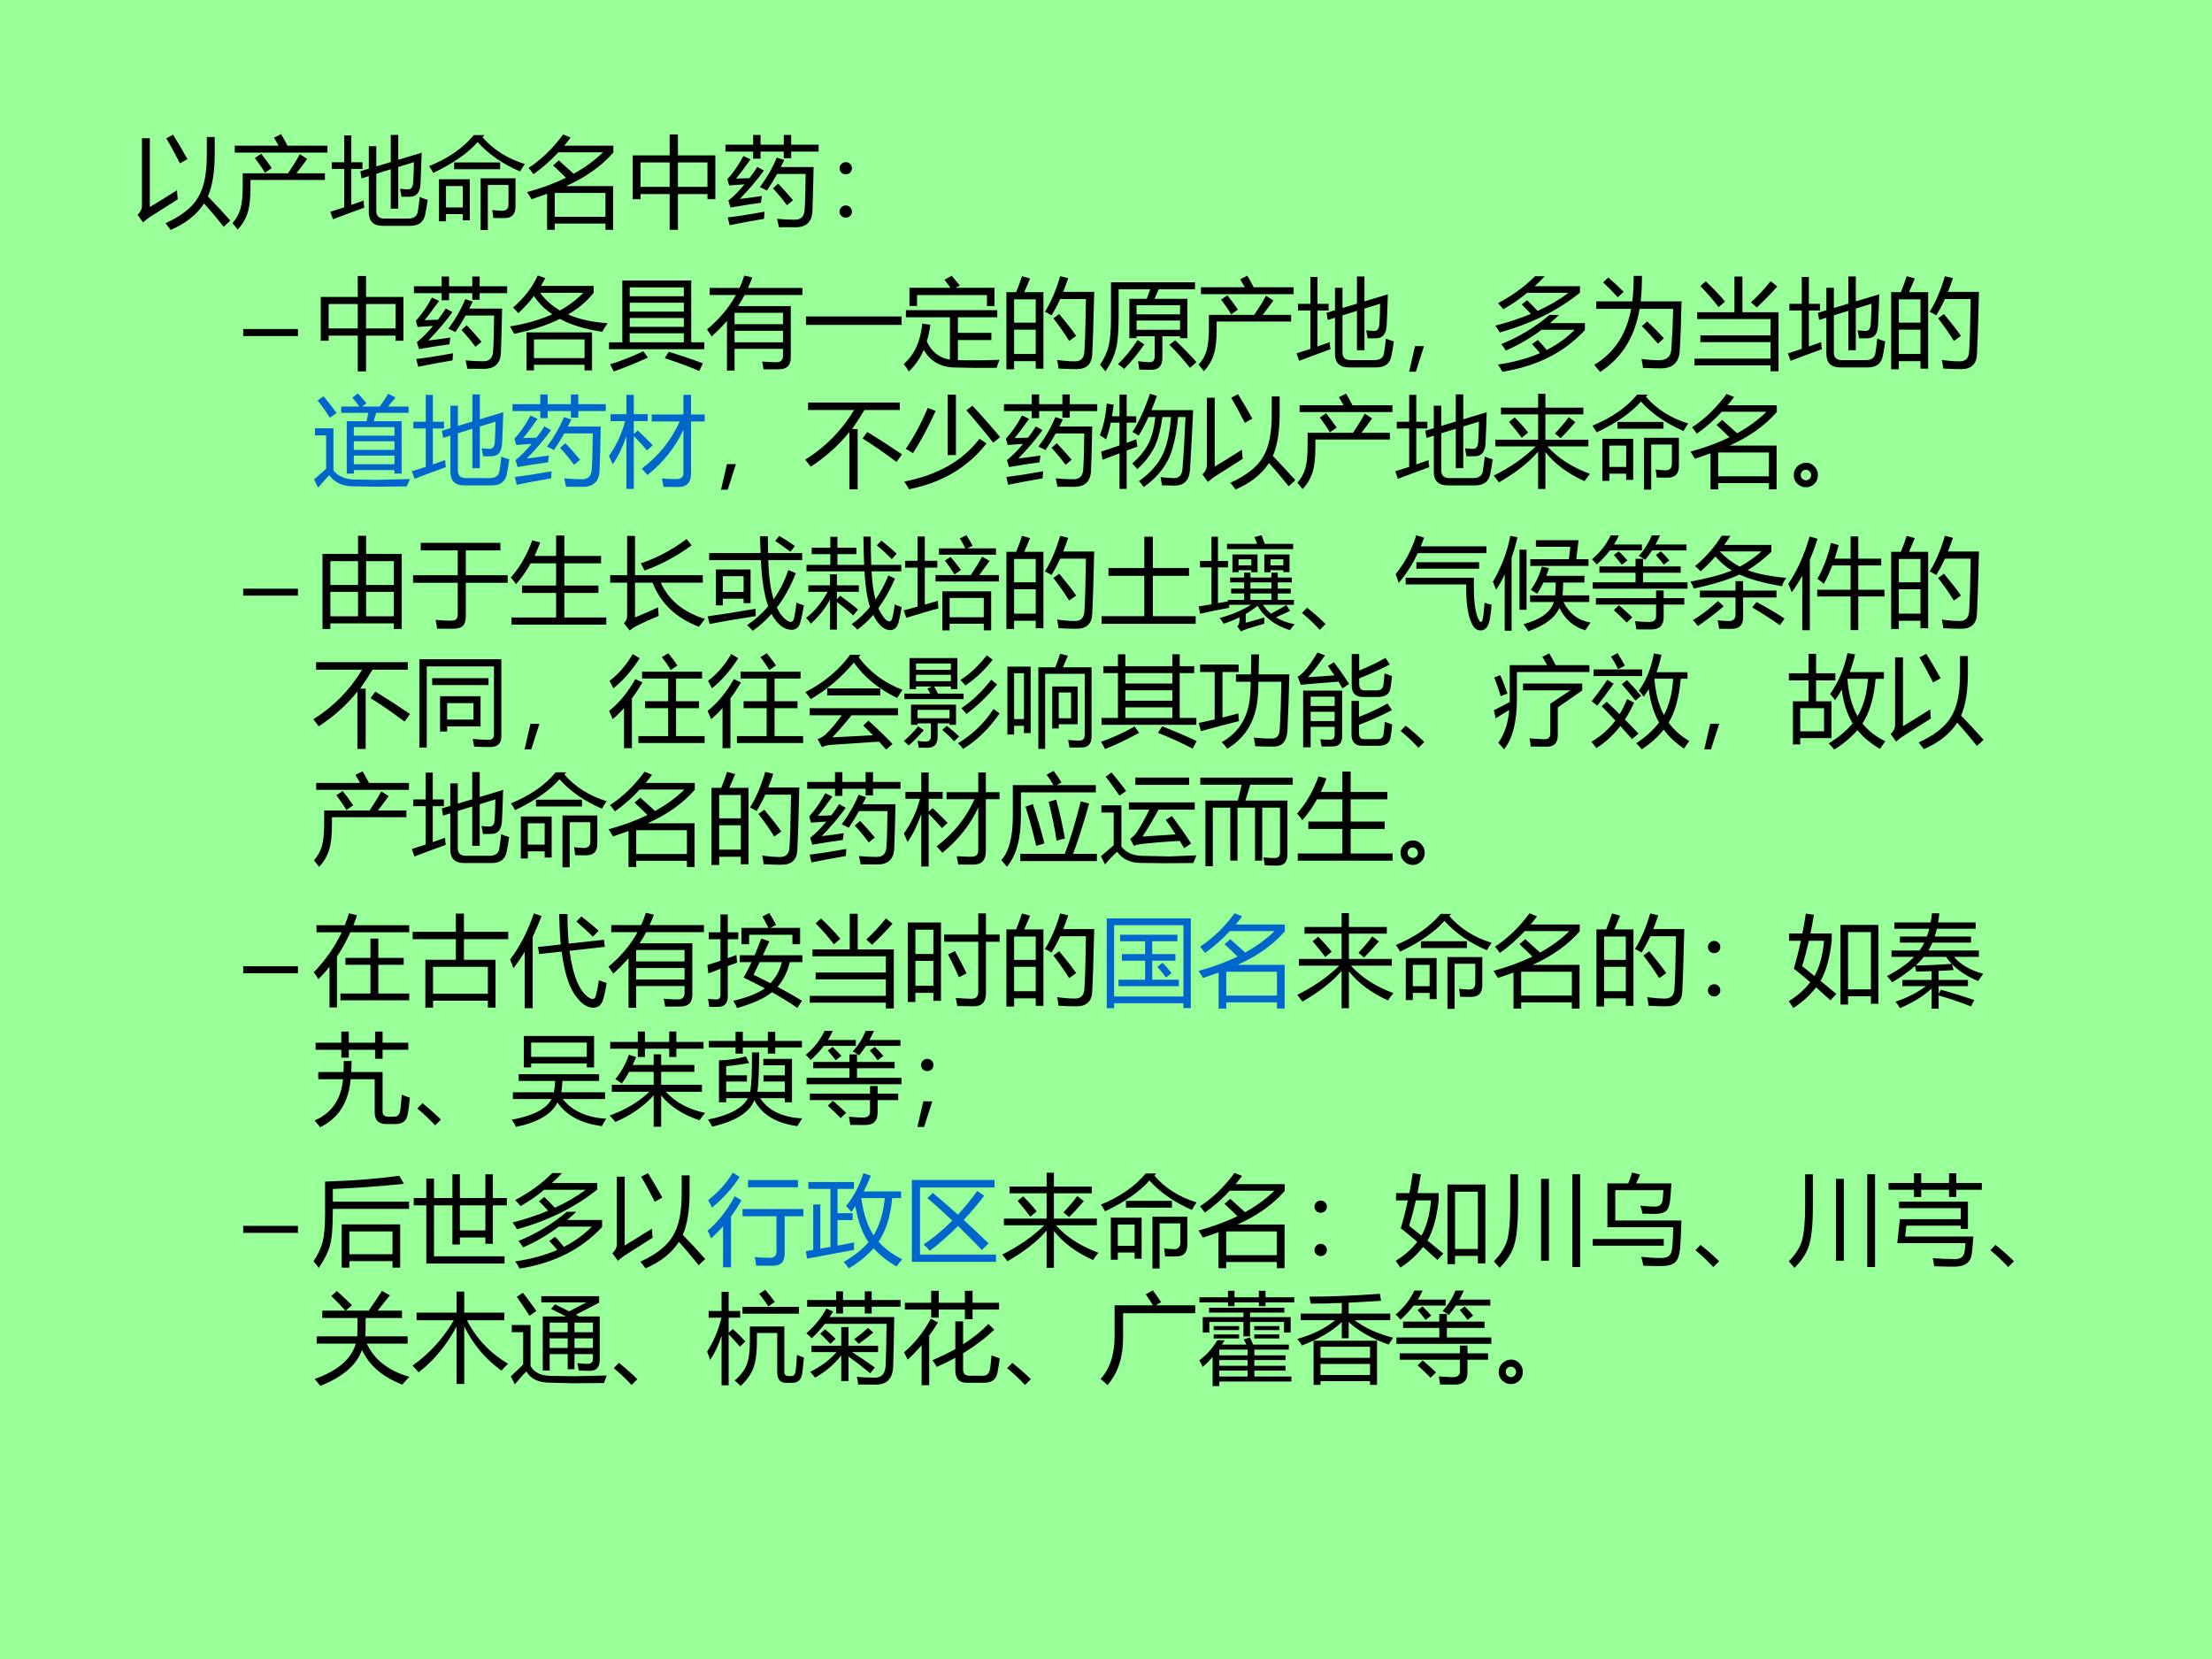 <?xml version="1.0" encoding="UTF-8" standalone="no"?>
<!DOCTYPE svg PUBLIC "-//W3C//DTD SVG 1.1//EN" "http://www.w3.org/Graphics/SVG/1.1/DTD/svg11.dtd">
<svg xmlns="http://www.w3.org/2000/svg" xmlns:xlink="http://www.w3.org/1999/xlink" version="1.1" width="720pt" height="540pt" viewBox="0 0 720 540">
<g enable-background="new">
<g>
<g id="Layer-1" data-name="Artifact">
<clipPath id="cp4">
<path transform="matrix(1,0,0,-1,0,540)" d="M 0 0 L 720 0 L 720 540 L 0 540 Z " fill-rule="evenodd"/>
</clipPath>
<g clip-path="url(#cp4)">
<path transform="matrix(1,0,0,-1,0,540)" d="M 0 0 L 720 0 L 720 540 L 0 540 Z " fill="#99ff99" fill-rule="evenodd"/>
</g>
</g>
<g id="Layer-1" data-name="P">
<clipPath id="cp5">
<path transform="matrix(1,0,0,-1,0,540)" d="M 0 0 L 720 0 L 720 540 L 0 540 Z " fill-rule="evenodd"/>
</clipPath>
<g clip-path="url(#cp5)">
<symbol id="font_6_459">
<path d="M .704 .944 L .784 .944 L .784 .769 C .784 .589 .761 .446 .715 .34 C .796 .257 .872 .174 .943 .094 L .876 .032 C .809 .115 .743 .194 .676 .268 C .601 .154 .488 .064 .337 0 C .322 .02 .304 .043 .284 .067 C .448 .143 .559 .23 .615 .33 C .676 .428 .705 .575 .704 .771 L .704 .944 M .401 .403 C .403 .361 .406 .33 .409 .311 C .253 .212 .156 .15 .117 .125 C .096 .11 .075 .094 .056 .076 L 0 .153 C .031 .181 .046 .214 .045 .252 L .045 .931 L .125 .931 L .125 .232 C .197 .275 .289 .332 .401 .403 M .361 .967 C .405 .898 .453 .815 .507 .719 L .431 .676 C .38 .776 .334 .861 .292 .93 L .361 .967 Z "/>
</symbol>
<use xlink:href="#font_6_459" transform="matrix(32.04,0,0,-32.04,44.764,74.825)"/>
</g>
</g>
<g id="Layer-1" data-name="P">
<clipPath id="cp7">
<path transform="matrix(1,0,0,-1,0,540)" d="M 0 0 L 720 0 L 720 540 L 0 540 Z " fill-rule="evenodd"/>
</clipPath>
<g clip-path="url(#cp7)">
<symbol id="font_6_444">
<path d="M .104 .572 L .565 .572 C .609 .637 .649 .701 .684 .766 L .759 .718 C .724 .669 .688 .621 .65 .572 L .939 .572 L .939 .504 L .183 .504 L .183 .436 C .183 .32 .174 .234 .156 .178 C .138 .115 .104 .055 .053 0 C .036 .021 .018 .043 0 .066 C .038 .107 .065 .156 .081 .211 C .096 .265 .104 .34 .104 .436 L .104 .572 M .023 .852 L .469 .852 C .455 .878 .439 .906 .422 .934 L .494 .97 C .515 .935 .537 .896 .559 .852 L .965 .852 L .965 .782 L .023 .782 L .023 .852 M .228 .727 L .292 .77 C .332 .719 .368 .671 .399 .625 L .33 .577 C .305 .62 .271 .67 .228 .727 Z "/>
</symbol>
<symbol id="font_6_5aa">
<path d="M .614 .924 L .69 .924 L .69 .671 L .928 .743 C .924 .615 .92 .51 .916 .429 C .912 .341 .877 .297 .811 .296 C .781 .295 .751 .295 .723 .296 C .719 .32 .714 .347 .708 .377 C .739 .373 .766 .371 .789 .371 C .823 .37 .84 .395 .842 .445 C .846 .505 .848 .572 .849 .647 L .69 .598 L .69 .175 L .614 .175 L .614 .575 L .467 .529 L .467 .15 C .467 .1 .494 .074 .55 .074 L .789 .074 C .849 .074 .882 .098 .889 .146 C .896 .188 .903 .237 .908 .292 C .934 .282 .961 .272 .989 .264 C .98 .201 .971 .15 .963 .111 C .947 .037 .896 0 .81 0 L .531 0 C .438 0 .391 .046 .391 .138 L .391 .505 L .317 .482 L .305 .555 L .391 .581 L .391 .809 L .467 .809 L .467 .604 L .614 .648 L .614 .924 M 0 .143 C .047 .158 .093 .173 .141 .188 L .141 .578 L .015 .578 L .015 .646 L .141 .646 L .141 .919 L .213 .919 L .213 .646 L .326 .646 L .326 .578 L .213 .578 L .213 .213 C .254 .227 .296 .242 .338 .257 C .339 .229 .341 .205 .345 .185 C .238 .146 .132 .107 .027 .067 L 0 .143 Z "/>
</symbol>
<use xlink:href="#font_6_444" transform="matrix(32.04,0,0,-32.04,75.671,74.731)"/>
<use xlink:href="#font_6_5aa" transform="matrix(32.04,0,0,-32.04,107.523,73.511)"/>
</g>
</g>
<g id="Layer-1" data-name="P">
<clipPath id="cp8">
<path transform="matrix(1,0,0,-1,0,540)" d="M 0 0 L 720 0 L 720 540 L 0 540 Z " fill-rule="evenodd"/>
</clipPath>
<g clip-path="url(#cp8)">
<symbol id="font_6_578">
<path d="M .101 .516 L .414 .516 L .414 .099 L .343 .099 L .343 .162 L .172 .162 L .172 .089 L .101 .089 L .101 .516 M .524 .526 L .878 .526 L .878 .238 C .878 .161 .841 .123 .769 .122 C .735 .121 .696 .122 .653 .123 C .651 .147 .647 .174 .642 .204 C .685 .199 .719 .196 .744 .196 C .786 .196 .807 .218 .807 .262 L .807 .458 L .597 .458 L .597 0 L .524 0 L .524 .526 M .562 .965 L .543 .943 C .652 .817 .795 .726 .973 .671 C .953 .643 .937 .618 .925 .595 C .746 .672 .603 .772 .493 .894 C .394 .78 .243 .676 .043 .581 C .03 .605 .016 .628 0 .649 C .197 .73 .348 .835 .455 .965 L .562 .965 M .343 .447 L .172 .447 L .172 .23 L .343 .23 L .343 .447 M .255 .687 L .722 .687 L .722 .618 L .255 .618 L .255 .687 Z "/>
</symbol>
<symbol id="font_6_564">
<path d="M .366 .968 L .442 .937 C .421 .908 .399 .881 .377 .854 L .876 .854 L .876 .785 C .755 .646 .595 .533 .396 .444 L .874 .444 L .874 0 L .796 0 L .796 .063 L .281 .063 L .281 0 L .203 0 L .203 .366 C .152 .347 .1 .329 .045 .311 C .031 .335 .016 .359 0 .383 C .146 .423 .277 .471 .395 .528 C .354 .569 .311 .611 .264 .654 L .322 .705 C .377 .656 .427 .611 .473 .569 C .587 .632 .687 .705 .771 .787 L .317 .787 C .244 .707 .16 .633 .065 .565 C .047 .59 .03 .611 .015 .629 C .144 .713 .261 .826 .366 .968 M .796 .374 L .281 .374 L .281 .132 L .796 .132 L .796 .374 Z "/>
</symbol>
<symbol id="font_6_418">
<path d="M 0 .756 L .376 .756 L .376 .969 L .46 .969 L .46 .756 L .84 .756 L .84 .311 L .76 .311 L .76 .363 L .46 .363 L .46 0 L .376 0 L .376 .363 L .08 .363 L .08 .311 L 0 .311 L 0 .756 M .76 .684 L .46 .684 L .46 .436 L .76 .436 L .76 .684 M .08 .436 L .376 .436 L .376 .684 L .08 .684 L .08 .436 Z "/>
</symbol>
<symbol id="font_6_54e6">
<path d="M .35 .408 C .423 .506 .48 .606 .522 .708 L .598 .684 C .586 .659 .574 .635 .562 .612 L .896 .612 C .892 .412 .888 .265 .884 .169 C .881 .056 .823 0 .711 0 C .652 0 .596 0 .543 .001 C .538 .026 .533 .055 .525 .086 C .585 .08 .646 .077 .707 .077 C .766 .077 .798 .108 .804 .17 C .81 .245 .813 .369 .815 .542 L .525 .542 C .49 .478 .455 .422 .421 .373 C .399 .385 .376 .397 .35 .408 M .593 .938 L .668 .938 L .668 .839 L .947 .839 L .947 .769 L .668 .769 L .668 .702 L .593 .702 L .593 .769 L .357 .769 L .357 .697 L .282 .697 L .282 .769 L 0 .769 L 0 .839 L .282 .839 L .282 .938 L .357 .938 L .357 .839 L .593 .839 L .593 .938 M .146 .288 C .225 .297 .3 .307 .37 .318 C .366 .29 .363 .267 .361 .249 C .271 .237 .168 .221 .052 .201 L .03 .271 C .085 .315 .14 .37 .194 .436 C .125 .432 .073 .428 .038 .425 L .02 .489 C .076 .549 .131 .627 .183 .724 L .255 .69 C .202 .614 .153 .549 .108 .495 C .149 .496 .194 .497 .244 .499 C .271 .534 .298 .572 .324 .613 L .391 .576 C .323 .482 .242 .386 .146 .288 M .024 .1 C .157 .117 .281 .137 .397 .158 C .395 .132 .393 .108 .392 .086 C .253 .062 .137 .041 .043 .021 L .024 .1 M .483 .396 L .537 .443 C .583 .395 .632 .339 .687 .275 L .625 .224 C .58 .285 .533 .342 .483 .396 Z "/>
</symbol>
<symbol id="font_6_379">
<path d="M .063 .564 C .08 .564 .095 .558 .107 .546 C .12 .534 .126 .519 .126 .502 C .126 .486 .12 .471 .108 .458 C .096 .446 .081 .44 .063 .44 C .045 .44 .03 .446 .018 .458 C .006 .471 0 .486 0 .502 C 0 .519 .006 .534 .019 .546 C .031 .558 .046 .564 .063 .564 M .063 .124 C .08 .124 .095 .118 .107 .106 C .12 .094 .126 .079 .126 .062 C .126 .044 .12 .03 .107 .018 C .095 .006 .08 0 .063 0 C .046 0 .031 .006 .019 .018 C .006 .03 0 .044 0 .062 C 0 .079 .006 .094 .019 .106 C .031 .118 .046 .124 .063 .124 Z "/>
</symbol>
<use xlink:href="#font_6_578" transform="matrix(32.04,0,0,-32.04,139.658,74.887)"/>
<use xlink:href="#font_6_564" transform="matrix(32.04,0,0,-32.04,171.573,74.794)"/>
<use xlink:href="#font_6_418" transform="matrix(32.04,0,0,-32.04,205.928,74.794)"/>
<use xlink:href="#font_6_54e6" transform="matrix(32.04,0,0,-32.04,236.119,73.98)"/>
<use xlink:href="#font_6_379" transform="matrix(32.04,0,0,-32.04,273.275,70.851)"/>
</g>
</g>
<g id="Layer-1" data-name="P">
<clipPath id="cp9">
<path transform="matrix(1,0,0,-1,0,540)" d="M 0 0 L 720 0 L 720 540 L 0 540 Z " fill-rule="evenodd"/>
</clipPath>
<g clip-path="url(#cp9)">
<symbol id="font_a_b1">
<path d="M 0 0 L 0 .071 L .556 .071 L .556 0 L 0 0 Z "/>
</symbol>
<use xlink:href="#font_a_b1" transform="matrix(32.04,0,0,-32.04,79.161,109.375)"/>
</g>
</g>
<g id="Layer-1" data-name="P">
<clipPath id="cp11">
<path transform="matrix(1,0,0,-1,0,540)" d="M 0 0 L 720 0 L 720 540 L 0 540 Z " fill-rule="evenodd"/>
</clipPath>
<g clip-path="url(#cp11)">
<symbol id="font_6_55f">
<path d="M .282 .964 L .358 .937 C .344 .91 .329 .884 .313 .858 L .849 .858 L .849 .787 C .782 .703 .695 .63 .59 .568 C .702 .519 .836 .49 .991 .479 C .97 .447 .951 .418 .937 .392 C .766 .417 .623 .461 .506 .523 C .376 .458 .221 .408 .042 .372 C .028 .398 .014 .423 0 .447 C .162 .473 .305 .514 .429 .57 C .352 .622 .29 .684 .243 .756 C .196 .694 .143 .636 .084 .581 C .066 .603 .049 .621 .03 .638 C .141 .733 .225 .841 .282 .964 M .167 .386 L .833 .386 L .833 0 L .757 0 L .757 .057 L .243 .057 L .243 0 L .167 0 L .167 .386 M .757 .315 L .243 .315 L .243 .125 L .757 .125 L .757 .315 M .744 .788 L .306 .788 C .358 .716 .425 .656 .507 .609 C .598 .659 .677 .719 .744 .788 Z "/>
</symbol>
<symbol id="font_6_4c0">
<path d="M 0 .296 L .135 .296 L .135 .924 L .835 .924 L .835 .296 L .968 .296 L .968 .226 L 0 .226 L 0 .296 M .21 .296 L .76 .296 L .76 .388 L .21 .388 L .21 .296 M .76 .854 L .21 .854 L .21 .764 L .76 .764 L .76 .854 M .21 .608 L .76 .608 L .76 .698 L .21 .698 L .21 .608 M .21 .453 L .76 .453 L .76 .543 L .21 .543 L .21 .453 M .566 .135 L .607 .199 C .721 .165 .837 .126 .954 .082 L .916 .005 C .827 .044 .711 .087 .566 .135 M .348 .205 L .395 .141 C .28 .088 .164 .041 .048 0 C .038 .021 .026 .046 .012 .073 C .112 .103 .224 .147 .348 .205 Z "/>
</symbol>
<symbol id="font_6_7c4">
<path d="M .28 0 L .203 0 L .203 .505 C .156 .45 .104 .397 .047 .347 C .033 .369 .018 .393 0 .418 C .126 .523 .224 .64 .294 .768 L .027 .768 L .027 .84 L .331 .84 C .35 .881 .366 .922 .379 .965 L .46 .946 C .447 .91 .433 .875 .417 .84 L .969 .84 L .969 .768 L .382 .768 C .362 .729 .34 .692 .315 .655 L .851 .655 L .851 .134 C .851 .053 .811 .013 .732 .013 C .698 .012 .646 .012 .575 .012 C .572 .034 .567 .061 .561 .092 C .62 .087 .669 .085 .705 .085 C .75 .085 .772 .107 .772 .151 L .772 .221 L .28 .221 L .28 0 M .28 .287 L .772 .287 L .772 .404 L .28 .404 L .28 .287 M .772 .587 L .28 .587 L .28 .471 L .772 .471 L .772 .587 Z "/>
</symbol>
<symbol id="font_6_25b2">
<path d="M 0 .086 L .971 .086 L .971 0 L 0 0 L 0 .086 Z "/>
</symbol>
<symbol id="font_6_614">
<path d="M 0 .076 C .108 .169 .171 .306 .188 .486 L .27 .474 C .262 .413 .25 .357 .234 .305 C .284 .198 .363 .136 .469 .12 L .469 .55 L .022 .55 L .022 .623 L .95 .623 L .95 .55 L .55 .55 L .55 .392 L .89 .392 L .89 .319 L .55 .319 L .55 .115 C .679 .111 .82 .113 .973 .118 C .962 .093 .952 .066 .944 .037 C .785 .035 .646 .036 .526 .04 C .38 .04 .272 .1 .203 .219 C .166 .132 .115 .06 .052 0 C .037 .025 .02 .051 0 .076 M .058 .85 L .474 .85 C .455 .878 .435 .905 .413 .932 L .487 .972 C .513 .942 .54 .91 .57 .873 L .526 .85 L .922 .85 L .922 .664 L .845 .664 L .845 .776 L .135 .776 L .135 .665 L .058 .665 L .058 .85 Z "/>
</symbol>
<symbol id="font_6_919">
<path d="M 0 .784 L .099 .784 C .123 .843 .143 .897 .158 .946 L .24 .923 C .22 .873 .2 .827 .181 .784 L .376 .784 L .376 .007 L .298 .007 L .298 .083 L .078 .083 L .078 0 L 0 0 L 0 .784 M .391 .584 C .452 .681 .504 .802 .546 .946 L .628 .926 C .611 .877 .594 .83 .577 .787 L .892 .787 C .884 .452 .877 .242 .872 .155 C .868 .053 .814 .002 .711 .002 C .652 .002 .591 .004 .53 .008 C .526 .04 .521 .069 .515 .095 L .518 .095 C .583 .086 .642 .081 .696 .081 C .756 .081 .787 .112 .792 .175 C .799 .272 .804 .451 .808 .714 L .546 .714 C .518 .651 .488 .596 .458 .548 C .44 .56 .418 .572 .391 .584 M .078 .156 L .298 .156 L .298 .403 L .078 .403 L .078 .156 M .298 .711 L .078 .711 L .078 .474 L .298 .474 L .298 .711 M .477 .518 L .536 .562 C .608 .476 .666 .402 .709 .34 L .637 .289 C .59 .365 .537 .441 .477 .518 Z "/>
</symbol>
<symbol id="font_6_53d">
<path d="M .298 .737 L .475 .737 C .487 .769 .499 .801 .51 .834 L .189 .834 L .189 .568 C .189 .417 .181 .306 .163 .234 C .146 .158 .109 .079 .055 0 C .038 .022 .02 .045 0 .067 C .045 .134 .075 .201 .089 .266 C .104 .327 .111 .423 .111 .551 L .111 .905 L .965 .905 L .965 .834 L .596 .834 C .581 .799 .567 .767 .553 .737 L .887 .737 L .887 .337 L .813 .337 L .813 .356 L .633 .356 L .633 .138 C .633 .056 .596 .015 .521 .016 C .499 .016 .458 .016 .398 .018 C .396 .042 .392 .071 .386 .103 C .437 .096 .477 .093 .506 .093 C .538 .093 .555 .112 .555 .149 L .555 .356 L .371 .356 L .371 .337 L .298 .337 L .298 .737 M .371 .422 L .813 .422 L .813 .516 L .371 .516 L .371 .422 M .813 .672 L .371 .672 L .371 .579 L .813 .579 L .813 .672 M .382 .318 L .449 .274 C .386 .181 .318 .098 .245 .025 C .228 .04 .207 .056 .182 .073 C .247 .134 .314 .215 .382 .318 M .763 .316 C .847 .236 .92 .162 .979 .094 L .914 .035 C .852 .115 .782 .193 .705 .27 L .763 .316 Z "/>
</symbol>
<symbol id="font_6_36b">
<path d="M .151 .26 L .068 0 L 0 0 L .06 .26 L .151 .26 Z "/>
</symbol>
<symbol id="font_6_5da">
<path d="M .551 .577 L .647 .577 C .618 .548 .587 .52 .555 .494 L .91 .494 L .91 .423 C .701 .196 .421 .055 .071 0 C .06 .023 .045 .048 .027 .073 C .186 .096 .328 .135 .454 .189 C .435 .214 .408 .244 .373 .28 L .432 .323 C .465 .289 .495 .255 .522 .221 C .632 .277 .726 .345 .805 .426 L .47 .426 C .355 .34 .234 .27 .107 .215 C .096 .234 .08 .256 .061 .281 C .242 .354 .405 .453 .551 .577 M .403 .97 L .502 .97 C .469 .934 .435 .9 .4 .869 L .86 .869 L .86 .803 C .636 .622 .365 .488 .045 .399 C .031 .425 .016 .448 0 .468 C .134 .503 .255 .543 .361 .588 C .338 .614 .307 .646 .269 .684 L .323 .727 C .362 .689 .397 .653 .43 .618 C .549 .672 .653 .733 .743 .801 L .322 .801 C .255 .743 .174 .688 .081 .635 C .067 .654 .049 .675 .027 .696 C .176 .776 .302 .867 .403 .97 Z "/>
</symbol>
<symbol id="font_6_41e">
<path d="M .021 .717 L .387 .717 C .397 .797 .401 .883 .401 .976 L .485 .976 C .485 .879 .481 .793 .472 .717 L .887 .717 C .883 .516 .877 .35 .869 .219 C .863 .097 .798 .036 .676 .036 C .625 .036 .565 .038 .495 .041 C .493 .066 .488 .097 .48 .132 C .542 .123 .602 .119 .661 .119 C .739 .119 .78 .158 .784 .234 C .793 .362 .799 .497 .802 .641 L .461 .641 C .413 .354 .279 .14 .06 0 C .041 .023 .021 .047 0 .072 C .202 .192 .328 .381 .375 .641 L .021 .641 L .021 .717 M .484 .465 L .538 .513 C .601 .455 .657 .398 .708 .342 L .647 .287 C .597 .346 .543 .406 .484 .465 M .09 .91 L .143 .959 C .197 .912 .249 .864 .299 .814 L .239 .759 C .191 .812 .141 .862 .09 .91 Z "/>
</symbol>
<symbol id="font_6_6a2">
<path d="M 0 .128 L .773 .128 L .773 .296 L .06 .296 L .06 .365 L .773 .365 L .773 .53 L .028 .53 L .028 .6 L .406 .6 L .406 .962 L .487 .962 L .487 .6 L .854 .6 L .854 0 L .773 0 L .773 .059 L 0 .059 L 0 .128 M .841 .861 C .771 .783 .702 .712 .633 .648 L .574 .701 C .641 .761 .707 .832 .774 .915 L .841 .861 M .06 .865 L .114 .914 C .185 .848 .25 .78 .311 .708 L .245 .652 C .19 .724 .129 .795 .06 .865 Z "/>
</symbol>
<use xlink:href="#font_6_418" transform="matrix(32.04,0,0,-32.04,104.408,120.874)"/>
<use xlink:href="#font_6_54e6" transform="matrix(32.04,0,0,-32.04,134.727,120.06)"/>
<use xlink:href="#font_6_55f" transform="matrix(32.04,0,0,-32.04,166.016,120.561)"/>
<use xlink:href="#font_6_4c0" transform="matrix(32.04,0,0,-32.04,198.241,120.905)"/>
<use xlink:href="#font_6_7c4" transform="matrix(32.04,0,0,-32.04,230.125,120.623)"/>
<use xlink:href="#font_6_25b2" transform="matrix(32.04,0,0,-32.04,262.352,105.761)"/>
<use xlink:href="#font_6_614" transform="matrix(32.04,0,0,-32.04,294.17,120.905)"/>
<use xlink:href="#font_6_919" transform="matrix(32.04,0,0,-32.04,327.587,120.216)"/>
<use xlink:href="#font_6_53d" transform="matrix(32.04,0,0,-32.04,358.063,120.874)"/>
<use xlink:href="#font_6_444" transform="matrix(32.04,0,0,-32.04,390.162,120.811)"/>
<use xlink:href="#font_6_5aa" transform="matrix(32.04,0,0,-32.04,422.015,119.591)"/>
<use xlink:href="#font_6_36b" transform="matrix(32.04,0,0,-32.04,458.67,120.999)"/>
<use xlink:href="#font_6_5da" transform="matrix(32.04,0,0,-32.04,486.717,120.999)"/>
<use xlink:href="#font_6_41e" transform="matrix(32.04,0,0,-32.04,518.914,121.061)"/>
<use xlink:href="#font_6_6a2" transform="matrix(32.04,0,0,-32.04,551.548,120.842)"/>
<use xlink:href="#font_6_5aa" transform="matrix(32.04,0,0,-32.04,581.958,119.591)"/>
<use xlink:href="#font_6_919" transform="matrix(32.04,0,0,-32.04,615.563,120.216)"/>
</g>
</g>
<g id="Layer-1" data-name="P">
<clipPath id="cp12">
<path transform="matrix(1,0,0,-1,0,540)" d="M 0 0 L 720 0 L 720 540 L 0 540 Z " fill-rule="evenodd"/>
</clipPath>
<g clip-path="url(#cp12)">
<symbol id="font_6_b33">
<path d="M .332 .674 L .533 .674 L .552 .759 L .276 .759 L .276 .823 L .46 .823 C .445 .845 .421 .875 .389 .914 L .445 .956 C .479 .92 .508 .886 .532 .856 L .488 .823 L .667 .823 C .696 .862 .724 .906 .753 .953 L .827 .915 C .806 .888 .781 .858 .752 .823 L .96 .823 L .96 .759 L .631 .759 L .606 .674 L .889 .674 L .889 .142 L .816 .142 L .816 .178 L .404 .178 L .404 .142 L .332 .142 L .332 .674 M .406 .082 L .643 .079 L .974 .087 C .963 .062 .952 .036 .941 .012 L .616 .009 L .399 .013 C .29 .013 .209 .051 .156 .125 C .137 .11 .099 .068 .042 0 L 0 .083 C .042 .121 .083 .157 .123 .191 L .123 .53 L .01 .53 L .01 .602 L .197 .602 L .197 .174 C .244 .116 .314 .085 .406 .082 M .404 .237 L .816 .237 L .816 .325 L .404 .325 L .404 .237 M .404 .383 L .816 .383 L .816 .47 L .404 .47 L .404 .383 M .816 .614 L .404 .614 L .404 .527 L .816 .527 L .816 .614 M .096 .927 C .141 .875 .185 .818 .229 .757 L .16 .71 C .117 .778 .075 .836 .036 .884 L .096 .927 Z "/>
</symbol>
<symbol id="font_6_7d5">
<path d="M .434 .755 L .756 .755 L .756 .955 L .833 .955 L .833 .755 L .972 .755 L .972 .684 L .833 .684 L .833 .156 C .833 .064 .79 .019 .705 .019 C .668 .019 .617 .019 .553 .02 C .549 .044 .544 .072 .537 .105 C .602 .101 .65 .099 .682 .099 C .731 .099 .756 .119 .756 .16 L .756 .6 C .674 .422 .552 .269 .391 .14 C .375 .159 .356 .18 .333 .205 C .504 .334 .632 .493 .718 .684 L .434 .684 L .434 .755 M 0 .335 C .076 .442 .131 .56 .164 .688 L .016 .688 L .016 .758 L .177 .758 L .177 .955 L .252 .955 L .252 .758 L .394 .758 L .394 .688 L .252 .688 L .252 .557 L .292 .593 C .347 .542 .398 .492 .445 .443 L .387 .39 C .343 .441 .298 .49 .252 .536 L .252 0 L .177 0 L .177 .533 C .137 .419 .091 .325 .038 .249 C .026 .277 .014 .306 0 .335 Z "/>
</symbol>
<use xlink:href="#font_6_b33" transform="matrix(32.064,0,0,-32.064,102.218,158.713)" fill="#0066cc"/>
<use xlink:href="#font_6_5aa" transform="matrix(32.064,0,0,-32.064,134.063,157.993)" fill="#0066cc"/>
<use xlink:href="#font_6_54e6" transform="matrix(32.064,0,0,-32.064,166.816,158.463)" fill="#0066cc"/>
<use xlink:href="#font_6_7d5" transform="matrix(32.064,0,0,-32.064,198.218,159.12)" fill="#0066cc"/>
</g>
</g>
<g id="Layer-1" data-name="P">
<clipPath id="cp13">
<path transform="matrix(1,0,0,-1,0,540)" d="M 0 0 L 720 0 L 720 540 L 0 540 Z " fill-rule="evenodd"/>
</clipPath>
<g clip-path="url(#cp13)">
<symbol id="font_6_409">
<path d="M .029 .881 L .96 .881 L .96 .805 L .601 .805 C .569 .751 .528 .687 .476 .612 L .532 .612 L .532 0 L .448 0 L .448 .582 C .337 .445 .206 .327 .055 .23 C .038 .254 .02 .277 0 .301 C .205 .429 .37 .597 .496 .805 L .029 .805 L .029 .881 M .63 .582 C .752 .508 .869 .432 .982 .355 L .927 .278 C .793 .378 .678 .457 .582 .516 L .63 .582 Z "/>
</symbol>
<symbol id="font_6_635">
<path d="M .239 .826 L .319 .795 C .248 .638 .172 .495 .089 .366 C .069 .379 .044 .394 .016 .41 C .098 .53 .173 .669 .239 .826 M .631 .801 L .692 .848 C .797 .736 .89 .63 .974 .529 L .903 .473 C .812 .589 .721 .698 .631 .801 M .441 .96 L .525 .96 L .525 .347 L .441 .347 L .441 .96 M .764 .512 L .835 .465 C .646 .222 .384 .067 .049 0 C .035 .026 .018 .052 0 .078 C .339 .144 .593 .288 .764 .512 Z "/>
</symbol>
<symbol id="font_6_8d2">
<path d="M .331 .578 C .396 .677 .454 .806 .508 .965 L .579 .943 C .561 .892 .542 .843 .523 .799 L .947 .799 C .934 .536 .924 .336 .915 .196 C .908 .088 .856 .033 .759 .033 C .722 .033 .679 .034 .63 .036 C .627 .06 .622 .088 .616 .119 C .673 .113 .718 .109 .751 .109 C .804 .109 .833 .139 .838 .199 C .85 .337 .86 .513 .869 .729 L .794 .729 C .778 .563 .75 .433 .712 .337 C .66 .213 .571 .107 .446 .019 C .432 .039 .415 .059 .396 .078 C .518 .164 .603 .263 .649 .374 C .687 .465 .711 .584 .722 .729 L .635 .729 C .618 .605 .591 .505 .557 .43 C .514 .344 .455 .268 .38 .2 C .364 .221 .347 .24 .329 .258 C .403 .322 .458 .39 .494 .461 C .529 .533 .552 .623 .563 .729 L .493 .729 C .46 .656 .427 .593 .394 .541 C .377 .552 .356 .564 .331 .578 M .013 .378 C .073 .398 .135 .419 .199 .441 L .199 .672 L .111 .672 C .098 .61 .082 .553 .063 .502 C .043 .517 .021 .531 0 .545 C .036 .634 .06 .741 .069 .866 L .14 .854 C .135 .814 .13 .775 .123 .737 L .199 .737 L .199 .957 L .272 .957 L .272 .737 L .369 .737 L .369 .672 L .272 .672 L .272 .467 C .304 .479 .337 .491 .37 .503 C .373 .474 .377 .45 .381 .429 C .349 .417 .312 .404 .272 .389 L .272 0 L .199 0 L .199 .361 C .147 .341 .09 .319 .027 .295 L .013 .378 Z "/>
</symbol>
<symbol id="font_6_7db">
<path d="M .977 .153 C .955 .126 .937 .101 .922 .079 C .752 .156 .62 .254 .525 .374 L .525 0 L .451 0 L .451 .379 C .356 .268 .223 .164 .053 .067 C .039 .087 .021 .109 0 .135 C .17 .22 .312 .319 .427 .432 L .017 .432 L .017 .5 L .451 .5 L .451 .757 L .074 .757 L .074 .825 L .451 .825 L .451 .966 L .525 .966 L .525 .825 L .91 .825 L .91 .757 L .525 .757 L .525 .5 L .961 .5 L .961 .432 L .545 .432 C .653 .312 .796 .22 .977 .153 M .622 .563 C .682 .627 .729 .683 .762 .729 L .829 .678 C .78 .62 .73 .565 .679 .515 L .622 .563 M .156 .68 L .213 .726 C .261 .678 .307 .627 .35 .573 L .285 .52 C .252 .565 .209 .618 .156 .68 Z "/>
</symbol>
<symbol id="font_6_6f9e">
<path d="M .126 .249 C .158 .249 .186 .237 .209 .212 C .233 .187 .245 .158 .245 .125 C .245 .088 .233 .058 .209 .035 C .185 .012 .157 0 .123 0 C .09 0 .061 .012 .036 .036 C .012 .059 0 .089 0 .125 C 0 .161 .013 .19 .039 .214 C .064 .237 .094 .249 .126 .249 M .125 .071 C .137 .071 .149 .076 .16 .085 C .17 .095 .176 .107 .176 .122 C .176 .139 .171 .152 .16 .162 C .15 .172 .137 .177 .122 .177 C .108 .177 .096 .172 .086 .162 C .076 .152 .071 .139 .071 .123 C .071 .107 .077 .094 .088 .085 C .1 .076 .113 .071 .125 .071 Z "/>
</symbol>
<use xlink:href="#font_6_36b" transform="matrix(32.064,0,0,-32.064,234.688,159.402)"/>
<use xlink:href="#font_6_409" transform="matrix(32.064,0,0,-32.064,262.102,159.277)"/>
<use xlink:href="#font_6_635" transform="matrix(32.064,0,0,-32.064,294.319,159.245)"/>
<use xlink:href="#font_6_54e6" transform="matrix(32.064,0,0,-32.064,326.79,158.463)"/>
<use xlink:href="#font_6_8d2" transform="matrix(32.064,0,0,-32.064,358.008,159.12)"/>
<use xlink:href="#font_6_459" transform="matrix(32.064,0,0,-32.064,391.383,159.308)"/>
<use xlink:href="#font_6_444" transform="matrix(32.064,0,0,-32.064,422.288,159.214)"/>
<use xlink:href="#font_6_5aa" transform="matrix(32.064,0,0,-32.064,454.164,157.993)"/>
<use xlink:href="#font_6_7db" transform="matrix(32.064,0,0,-32.064,486.193,159.152)"/>
<use xlink:href="#font_6_578" transform="matrix(32.064,0,0,-32.064,518.319,159.371)"/>
<use xlink:href="#font_6_564" transform="matrix(32.064,0,0,-32.064,550.258,159.277)"/>
<use xlink:href="#font_6_6f9e" transform="matrix(32.064,0,0,-32.064,583.868,158.604)"/>
</g>
</g>
<g id="Layer-1" data-name="P">
<clipPath id="cp14">
<path transform="matrix(1,0,0,-1,0,540)" d="M 0 0 L 720 0 L 720 540 L 0 540 Z " fill-rule="evenodd"/>
</clipPath>
<g clip-path="url(#cp14)">
<use xlink:href="#font_a_b1" transform="matrix(32.04,0,0,-32.04,79.161,193.885)"/>
</g>
</g>
<g id="Layer-1" data-name="P">
<clipPath id="cp15">
<path transform="matrix(1,0,0,-1,0,540)" d="M 0 0 L 720 0 L 720 540 L 0 540 Z " fill-rule="evenodd"/>
</clipPath>
<g clip-path="url(#cp15)">
<symbol id="font_6_902">
<path d="M 0 0 L 0 .762 L .361 .762 L .361 .947 L .443 .947 L .443 .762 L .805 .762 L .805 0 L .725 0 L .725 .057 L .08 .057 L .08 0 L 0 0 M .08 .129 L .361 .129 L .361 .377 L .08 .377 L .08 .129 M .443 .129 L .725 .129 L .725 .377 L .443 .377 L .443 .129 M .08 .447 L .361 .447 L .361 .689 L .08 .689 L .08 .447 M .725 .689 L .443 .689 L .443 .447 L .725 .447 L .725 .689 Z "/>
</symbol>
<symbol id="font_6_439">
<path d="M 0 .544 L .454 .544 L .454 .796 L .078 .796 L .078 .873 L .887 .873 L .887 .796 L .536 .796 L .536 .544 L .961 .544 L .961 .467 L .536 .467 L .536 .132 C .536 .088 .528 .056 .512 .036 C .493 .013 .459 .001 .409 0 C .38 0 .325 0 .244 .001 C .241 .031 .236 .061 .229 .09 C .302 .085 .353 .082 .382 .082 C .411 .082 .431 .088 .44 .099 C .45 .108 .454 .128 .454 .16 L .454 .467 L 0 .467 L 0 .544 Z "/>
</symbol>
<symbol id="font_6_8ff">
<path d="M .007 .073 L .46 .073 L .46 .322 L .114 .322 L .114 .397 L .46 .397 L .46 .623 L .202 .623 C .159 .545 .109 .474 .053 .411 C .039 .433 .021 .455 0 .479 C .092 .582 .164 .708 .218 .856 L .298 .835 C .281 .787 .262 .742 .241 .698 L .46 .698 L .46 .905 L .544 .905 L .544 .698 L .917 .698 L .917 .623 L .544 .623 L .544 .397 L .89 .397 L .89 .322 L .544 .322 L .544 .073 L .97 .073 L .97 0 L .007 0 L .007 .073 Z "/>
</symbol>
<symbol id="font_6_b78">
<path d="M 0 .562 L .172 .562 L .172 .961 L .252 .961 L .252 .562 L .941 .562 L .941 .486 L .514 .486 C .595 .308 .744 .185 .962 .118 C .94 .089 .92 .062 .902 .038 C .668 .127 .511 .277 .431 .486 L .252 .486 L .252 .133 C .326 .163 .405 .197 .488 .236 C .488 .206 .49 .176 .492 .148 C .415 .117 .34 .083 .27 .048 C .243 .034 .219 .018 .197 0 L .139 .075 C .161 .093 .172 .117 .172 .146 L .172 .486 L 0 .486 L 0 .562 M .311 .682 C .472 .736 .627 .818 .776 .929 L .827 .865 C .675 .754 .515 .669 .349 .609 C .338 .632 .326 .656 .311 .682 Z "/>
</symbol>
<symbol id="font_6_6ea">
<path d="M .401 .058 C .483 .113 .554 .177 .615 .249 C .574 .364 .549 .521 .541 .718 L .015 .718 L .015 .79 L .538 .79 C .535 .844 .533 .901 .531 .96 L .611 .96 C .612 .901 .613 .844 .614 .79 L .96 .79 L .96 .718 L .616 .718 C .62 .556 .638 .424 .67 .32 C .733 .409 .783 .507 .819 .617 L .896 .585 C .843 .452 .779 .336 .703 .236 C .732 .174 .767 .13 .808 .104 C .847 .078 .871 .089 .88 .136 C .89 .185 .897 .235 .902 .286 C .929 .274 .954 .265 .978 .258 C .965 .183 .953 .126 .942 .088 C .929 .037 .899 .011 .854 .01 C .816 .01 .779 .023 .743 .051 C .707 .081 .675 .122 .649 .171 C .591 .106 .528 .049 .458 0 C .443 .017 .424 .036 .401 .058 M .084 .623 L .436 .623 L .436 .281 L .365 .281 L .365 .326 L .154 .326 L .154 .258 L .084 .258 L .084 .623 M 0 .147 C .124 .164 .286 .189 .486 .224 C .487 .196 .488 .171 .489 .149 C .343 .127 .186 .101 .02 .069 L 0 .147 M .365 .555 L .154 .555 L .154 .395 L .365 .395 L .365 .555 M .686 .913 L .727 .964 C .779 .933 .833 .899 .887 .861 L .84 .803 C .791 .84 .74 .877 .686 .913 Z "/>
</symbol>
<symbol id="font_6_3bf1">
<path d="M .462 .059 C .532 .109 .594 .168 .649 .235 C .619 .329 .601 .45 .593 .597 L .004 .597 L .004 .663 L .246 .663 L .246 .772 L .057 .772 L .057 .837 L .246 .837 L .246 .948 L .318 .948 L .318 .837 L .511 .837 L .511 .772 L .318 .772 L .318 .663 L .59 .663 C .587 .722 .584 .817 .582 .95 L .657 .95 C .657 .84 .658 .744 .662 .663 L .967 .663 L .967 .597 L .665 .597 C .671 .484 .684 .388 .705 .31 C .756 .383 .799 .465 .836 .555 L .903 .523 C .853 .408 .796 .308 .734 .223 C .755 .176 .779 .138 .807 .108 C .841 .077 .864 .082 .876 .122 C .884 .153 .893 .199 .9 .261 C .926 .249 .95 .24 .971 .234 C .961 .171 .95 .117 .938 .074 C .922 .025 .894 0 .855 0 C .792 0 .734 .052 .682 .155 C .632 .096 .578 .046 .521 .005 C .501 .027 .481 .045 .462 .059 M 0 .124 C .09 .195 .162 .283 .218 .389 L .023 .389 L .023 .455 L .243 .455 L .243 .567 L .313 .567 L .313 .455 L .536 .455 L .536 .389 L .313 .389 L .313 .313 L .345 .35 C .416 .299 .477 .252 .527 .209 L .479 .149 C .428 .196 .373 .241 .313 .285 L .313 .005 L .243 .005 L .243 .31 C .194 .22 .129 .138 .048 .065 C .035 .085 .019 .104 0 .124 M .718 .861 L .765 .909 C .819 .867 .871 .823 .92 .776 L .87 .721 C .815 .777 .765 .824 .718 .861 Z "/>
</symbol>
<symbol id="font_6_5c1">
<path d="M .392 .397 L .888 .397 L .888 .001 L .813 .001 L .813 .068 L .466 .068 L .466 0 L .392 0 L .392 .397 M 0 .204 C .045 .215 .091 .228 .141 .242 L .141 .638 L .014 .638 L .014 .707 L .141 .707 L .141 .954 L .214 .954 L .214 .707 L .341 .707 L .341 .638 L .214 .638 L .214 .262 C .257 .274 .301 .287 .347 .301 C .347 .288 .348 .262 .352 .224 C .261 .199 .153 .167 .026 .128 L 0 .204 M .813 .33 L .466 .33 L .466 .134 L .813 .134 L .813 .33 M .323 .562 L .682 .562 C .732 .638 .77 .701 .796 .749 L .872 .706 C .834 .653 .799 .605 .767 .562 L .967 .562 L .967 .497 L .323 .497 L .323 .562 M .358 .834 L .626 .834 C .61 .866 .591 .899 .57 .935 L .637 .967 C .661 .929 .682 .894 .7 .86 L .644 .834 L .937 .834 L .937 .769 L .358 .769 L .358 .834 M .418 .709 L .476 .747 C .515 .701 .55 .657 .581 .614 L .516 .569 C .483 .621 .451 .667 .418 .709 Z "/>
</symbol>
<symbol id="font_6_5a6">
<path d="M 0 .078 L .434 .078 L .434 .488 L .07 .488 L .07 .568 L .434 .568 L .434 .886 L .521 .886 L .521 .568 L .888 .568 L .888 .488 L .521 .488 L .521 .078 L .956 .078 L .956 0 L 0 0 L 0 .078 Z "/>
</symbol>
<symbol id="font_6_2ec8">
<path d="M .889 .267 L .929 .209 C .887 .189 .839 .167 .784 .143 C .839 .109 .902 .086 .974 .073 C .955 .052 .94 .031 .927 .012 C .777 .059 .667 .141 .597 .259 C .559 .229 .519 .201 .477 .177 L .477 .088 C .529 .101 .592 .118 .666 .141 C .665 .119 .665 .098 .666 .078 C .649 .073 .591 .056 .492 .026 C .469 .018 .448 .009 .428 0 L .391 .052 C .406 .062 .414 .084 .414 .119 L .414 .143 C .363 .118 .31 .096 .254 .078 C .238 .102 .224 .121 .212 .135 C .338 .171 .444 .215 .531 .27 L .309 .27 C .309 .262 .309 .252 .309 .239 C .211 .222 .112 .202 .013 .179 L 0 .254 C .036 .258 .079 .266 .129 .275 L .129 .65 L .013 .65 L .013 .715 L .129 .715 L .129 .962 L .195 .962 L .195 .715 L .297 .715 L .297 .65 L .195 .65 L .195 .287 C .23 .293 .264 .299 .296 .305 L .296 .32 L .461 .32 L .461 .385 L .329 .385 L .329 .434 L .461 .434 L .461 .498 L .319 .498 L .319 .547 L .461 .547 L .461 .596 L .525 .596 L .525 .547 L .738 .547 L .738 .596 L .803 .596 L .803 .547 L .945 .547 L .945 .498 L .803 .498 L .803 .434 L .934 .434 L .934 .385 L .803 .385 L .803 .32 L .967 .32 L .967 .27 L .652 .27 C .676 .235 .703 .205 .733 .18 C .802 .216 .854 .245 .889 .267 M .666 .781 L .922 .781 L .922 .602 L .859 .602 L .859 .622 L .729 .622 L .729 .6 L .666 .6 L .666 .781 M .342 .781 L .597 .781 L .597 .601 L .534 .601 L .534 .622 L .404 .622 L .404 .601 L .342 .601 L .342 .781 M .287 .889 L .593 .889 C .585 .911 .576 .934 .565 .958 L .638 .977 C .651 .943 .662 .913 .67 .889 L .959 .889 L .959 .836 L .287 .836 L .287 .889 M .525 .32 L .738 .32 L .738 .385 L .525 .385 L .525 .32 M .525 .434 L .738 .434 L .738 .498 L .525 .498 L .525 .434 M .404 .671 L .534 .671 L .534 .732 L .404 .732 L .404 .671 M .729 .671 L .859 .671 L .859 .732 L .729 .732 L .729 .671 Z "/>
</symbol>
<symbol id="font_6_6f9d">
<path d="M .24 .059 L .181 0 C .126 .06 .066 .117 0 .171 L .052 .225 C .133 .16 .195 .104 .24 .059 Z "/>
</symbol>
<symbol id="font_6_848">
<path d="M .102 .467 L .102 .535 L .795 .535 L .795 .433 C .795 .276 .812 .166 .848 .102 C .863 .077 .875 .08 .884 .109 C .893 .156 .899 .213 .903 .281 C .927 .273 .95 .266 .974 .261 C .972 .211 .965 .156 .953 .096 C .938 .032 .908 0 .862 0 C .826 0 .798 .021 .777 .063 C .737 .142 .717 .263 .717 .429 L .717 .467 L .102 .467 M 0 .571 C .094 .688 .164 .82 .21 .966 L .289 .942 C .278 .912 .267 .882 .255 .854 L .922 .854 L .922 .785 L .225 .785 C .172 .672 .107 .571 .031 .482 C .02 .52 .009 .549 0 .571 M .211 .693 L .848 .693 L .848 .627 L .211 .627 L .211 .693 Z "/>
</symbol>
<symbol id="font_6_498">
<path d="M .378 .365 L .633 .365 C .636 .399 .638 .443 .639 .495 L .513 .495 C .493 .453 .472 .415 .45 .381 C .43 .394 .408 .407 .385 .421 C .435 .49 .472 .568 .497 .656 L .57 .641 C .561 .614 .552 .588 .542 .563 L .93 .563 L .93 .495 L .714 .495 C .713 .444 .711 .401 .708 .365 L .979 .365 L .979 .297 L .717 .297 C .777 .178 .868 .109 .992 .089 C .974 .062 .956 .035 .938 .01 C .822 .043 .734 .12 .675 .239 C .635 .139 .53 .06 .36 0 C .346 .023 .329 .047 .311 .072 C .483 .118 .586 .193 .62 .297 L .378 .297 L .378 .365 M 0 .503 C .087 .651 .146 .807 .177 .969 L .25 .955 C .233 .882 .213 .813 .19 .748 L .19 .006 L .12 .006 L .12 .577 C .094 .522 .065 .47 .033 .422 C .023 .447 .012 .474 0 .503 M .38 .732 L .772 .732 L .787 .858 L .437 .858 L .437 .925 L .87 .925 L .847 .732 L .971 .732 L .971 .664 L .38 .664 L .38 .732 M .27 .829 L .342 .829 L .342 .218 L .27 .218 L .27 .829 Z "/>
</symbol>
<symbol id="font_6_988">
<path d="M .008 .479 L .443 .479 L .443 .576 L .076 .576 L .076 .64 L .443 .64 L .443 .717 L .52 .717 L .52 .64 L .902 .64 L .902 .576 L .52 .576 L .52 .479 L .971 .479 L .971 .414 L .008 .414 L .008 .479 M .041 .318 L .652 .318 L .652 .396 L .729 .396 L .729 .318 L .938 .318 L .938 .253 L .729 .253 L .729 .123 C .729 .041 .686 0 .602 0 C .552 0 .502 0 .452 .001 C .449 .024 .444 .052 .438 .084 C .49 .079 .537 .076 .581 .076 C .629 .076 .652 .095 .652 .134 L .652 .253 L .041 .253 L .041 .318 M .19 .955 L .274 .955 C .259 .923 .243 .893 .225 .863 L .508 .863 L .508 .803 L .183 .803 C .144 .751 .1 .704 .049 .66 C .036 .676 .02 .693 0 .713 C .081 .779 .145 .859 .19 .955 M .608 .955 L .692 .955 C .678 .923 .662 .892 .646 .863 L .961 .863 L .961 .803 L .611 .803 C .589 .768 .565 .736 .541 .707 C .514 .727 .492 .74 .476 .746 C .532 .807 .576 .877 .608 .955 M .223 .196 L .274 .246 C .319 .208 .364 .168 .41 .124 L .354 .07 C .318 .107 .275 .149 .223 .196 M .304 .657 C .279 .69 .252 .723 .223 .757 L .273 .793 C .305 .763 .334 .732 .361 .701 L .304 .657 M .729 .657 C .717 .677 .691 .71 .65 .757 L .701 .793 C .736 .759 .765 .729 .787 .701 L .729 .657 Z "/>
</symbol>
<symbol id="font_6_7da">
<path d="M .046 .637 C .151 .723 .242 .826 .317 .946 L .406 .946 C .386 .914 .365 .882 .344 .853 L .822 .853 L .822 .783 C .745 .709 .665 .647 .581 .596 C .68 .559 .811 .533 .974 .518 C .951 .487 .937 .459 .931 .433 C .745 .465 .601 .504 .499 .552 C .382 .498 .228 .451 .035 .41 C .025 .434 .014 .457 0 .48 C .18 .514 .32 .551 .42 .593 C .361 .629 .305 .677 .253 .735 C .206 .681 .157 .631 .104 .585 C .081 .608 .062 .626 .046 .637 M .096 .389 L .458 .389 L .458 .485 L .535 .485 L .535 .389 L .874 .389 L .874 .319 L .535 .319 L .535 .114 C .535 .038 .495 0 .415 0 C .38 0 .339 0 .292 .001 C .288 .028 .283 .056 .277 .087 C .323 .082 .361 .079 .392 .079 C .436 .079 .458 .103 .458 .15 L .458 .319 L .096 .319 L .096 .389 M .723 .787 L .297 .787 C .354 .726 .422 .674 .501 .632 C .579 .674 .652 .726 .723 .787 M .627 .218 L .672 .273 C .779 .215 .874 .159 .956 .105 L .909 .037 C .831 .093 .737 .153 .627 .218 M .28 .283 L .338 .229 C .258 .161 .171 .094 .076 .029 C .061 .049 .045 .069 .026 .089 C .116 .144 .201 .209 .28 .283 Z "/>
</symbol>
<symbol id="font_6_45e">
<path d="M .294 .411 L .633 .411 L .633 .658 L .447 .658 C .42 .588 .392 .526 .36 .471 C .341 .489 .32 .506 .296 .522 C .358 .631 .403 .753 .433 .887 L .512 .864 C .499 .816 .485 .77 .471 .727 L .633 .727 L .633 .953 L .711 .953 L .711 .727 L .944 .727 L .944 .658 L .711 .658 L .711 .411 L .977 .411 L .977 .343 L .711 .343 L .711 .001 L .633 .001 L .633 .343 L .294 .343 L .294 .411 M 0 .47 C .09 .603 .162 .763 .217 .952 L .297 .929 C .273 .853 .247 .782 .219 .715 L .219 0 L .142 0 L .142 .554 C .108 .493 .073 .436 .035 .385 C .025 .413 .014 .441 0 .47 Z "/>
</symbol>
<use xlink:href="#font_6_902" transform="matrix(32.04,0,0,-32.04,104.971,204.726)"/>
<use xlink:href="#font_6_439" transform="matrix(32.04,0,0,-32.04,134.446,204.664)"/>
<use xlink:href="#font_6_8ff" transform="matrix(32.04,0,0,-32.04,166.267,203.318)"/>
<use xlink:href="#font_6_b78" transform="matrix(32.04,0,0,-32.04,198.617,205.227)"/>
<use xlink:href="#font_6_6ea" transform="matrix(32.04,0,0,-32.04,230.344,205.321)"/>
<use xlink:href="#font_6_3bf1" transform="matrix(32.04,0,0,-32.04,262.384,205.102)"/>
<use xlink:href="#font_6_5c1" transform="matrix(32.04,0,0,-32.04,294.17,205.196)"/>
<use xlink:href="#font_6_919" transform="matrix(32.04,0,0,-32.04,327.587,204.726)"/>
<use xlink:href="#font_6_5a6" transform="matrix(32.04,0,0,-32.04,358.563,203.068)"/>
<use xlink:href="#font_6_2ec8" transform="matrix(32.04,0,0,-32.04,390.194,205.509)"/>
<use xlink:href="#font_6_6f9d" transform="matrix(32.04,0,0,-32.04,423.782,205.008)"/>
<use xlink:href="#font_6_848" transform="matrix(32.04,0,0,-32.04,454.274,205.196)"/>
<use xlink:href="#font_6_498" transform="matrix(32.04,0,0,-32.04,485.935,205.477)"/>
<use xlink:href="#font_6_988" transform="matrix(32.04,0,0,-32.04,518.163,204.883)"/>
<use xlink:href="#font_6_7da" transform="matrix(32.04,0,0,-32.04,550.234,204.695)"/>
<use xlink:href="#font_6_45e" transform="matrix(32.04,0,0,-32.04,582.083,205.133)"/>
<use xlink:href="#font_6_919" transform="matrix(32.04,0,0,-32.04,615.563,204.726)"/>
</g>
</g>
<g id="Layer-1" data-name="P">
<clipPath id="cp16">
<path transform="matrix(1,0,0,-1,0,540)" d="M 0 0 L 720 0 L 720 540 L 0 540 Z " fill-rule="evenodd"/>
</clipPath>
<g clip-path="url(#cp16)">
<symbol id="font_6_563">
<path d="M .075 0 L 0 0 L 0 .896 L .832 .896 L .832 .113 C .832 .041 .794 .005 .718 .005 C .67 .005 .616 .006 .556 .009 C .552 .032 .548 .058 .542 .087 C .606 .081 .66 .078 .702 .078 C .739 .078 .757 .096 .757 .133 L .757 .823 L .075 .823 L .075 0 M .21 .521 L .621 .521 L .621 .214 L .282 .214 L .282 .163 L .21 .163 L .21 .521 M .549 .451 L .282 .451 L .282 .284 L .549 .284 L .549 .451 M .13 .704 L .702 .704 L .702 .634 L .13 .634 L .13 .704 Z "/>
</symbol>
<symbol id="font_6_6aa">
<path d="M .298 .123 L .6 .123 L .6 .406 L .366 .406 L .366 .477 L .6 .477 L .6 .707 L .335 .707 L .335 .777 L .944 .777 L .944 .707 L .68 .707 L .68 .477 L .913 .477 L .913 .406 L .68 .406 L .68 .123 L .97 .123 L .97 .053 L .298 .053 L .298 .123 M 0 .378 C .104 .461 .192 .569 .267 .702 L .339 .667 C .304 .609 .269 .555 .232 .506 L .232 0 L .152 0 L .152 .408 C .115 .365 .076 .328 .036 .295 C .026 .322 .014 .35 0 .378 M .005 .684 C .097 .753 .175 .844 .24 .956 L .311 .913 C .233 .79 .144 .688 .044 .608 C .032 .633 .019 .658 .005 .684 M .536 .924 L .601 .964 C .636 .922 .667 .881 .694 .839 L .626 .794 C .598 .841 .568 .884 .536 .924 Z "/>
</symbol>
<symbol id="font_6_46b">
<path d="M .64 .293 C .734 .209 .815 .13 .884 .057 L .82 0 C .799 .024 .775 .051 .748 .08 C .586 .07 .42 .059 .251 .047 C .224 .044 .196 .037 .168 .025 L .124 .106 C .156 .118 .183 .134 .205 .153 C .262 .209 .316 .273 .369 .348 L .044 .348 L .044 .42 L .94 .42 L .94 .348 L .468 .348 C .401 .264 .337 .189 .273 .124 C .417 .131 .555 .138 .686 .145 C .656 .175 .623 .208 .587 .244 L .64 .293 M .492 .883 C .362 .729 .216 .605 .054 .512 C .038 .535 .02 .559 0 .583 C .187 .679 .338 .805 .454 .962 L .559 .962 L .54 .938 C .653 .787 .801 .677 .986 .606 C .967 .58 .949 .553 .932 .523 C .743 .615 .596 .735 .492 .883 M .221 .621 L .76 .621 L .76 .549 L .221 .549 L .221 .621 Z "/>
</symbol>
<symbol id="font_6_6a7">
<path d="M .006 .562 L .269 .562 C .26 .58 .25 .597 .239 .612 L .284 .634 L .124 .634 L .124 .608 L .058 .608 L .058 .923 L .544 .923 L .544 .608 L .478 .608 L .478 .634 L .307 .634 C .322 .611 .335 .587 .347 .562 L .607 .562 L .607 .506 L .006 .506 L .006 .562 M .073 .45 L .53 .45 L .53 .245 L .464 .245 L .464 .26 L .343 .26 L .343 .124 C .343 .049 .309 .012 .241 .012 C .218 .012 .188 .012 .151 .013 C .149 .036 .145 .059 .139 .082 C .172 .077 .2 .075 .224 .075 C .258 .075 .275 .094 .275 .132 L .275 .26 L .14 .26 L .14 .245 L .073 .245 L .073 .45 M .55 .058 C .7 .149 .82 .265 .911 .406 L .972 .361 C .869 .21 .746 .089 .602 0 C .584 .024 .567 .043 .55 .058 M .585 .414 C .698 .491 .799 .587 .887 .703 L .947 .655 C .849 .535 .745 .436 .636 .355 C .618 .378 .601 .398 .585 .414 M .574 .7 C .671 .761 .76 .845 .842 .951 L .902 .906 C .821 .801 .729 .714 .626 .645 C .607 .667 .59 .686 .574 .7 M .464 .397 L .14 .397 L .14 .312 L .464 .312 L .464 .397 M .478 .868 L .124 .868 L .124 .804 L .478 .804 L .478 .868 M .124 .688 L .478 .688 L .478 .753 L .124 .753 L .124 .688 M 0 .081 C .046 .119 .095 .169 .146 .23 L .203 .191 C .146 .125 .095 .073 .05 .036 L 0 .081 M .39 .193 L .436 .235 C .473 .206 .515 .17 .562 .128 L .511 .078 C .476 .117 .436 .155 .39 .193 Z "/>
</symbol>
<symbol id="font_6_580">
<path d="M .314 .828 L .486 .828 C .505 .874 .521 .92 .535 .965 L .614 .946 C .597 .905 .58 .866 .563 .828 L .854 .828 L .854 .125 C .854 .051 .82 .014 .752 .014 C .718 .013 .677 .013 .63 .014 C .627 .037 .622 .062 .616 .09 C .66 .086 .699 .084 .732 .084 C .768 .084 .785 .104 .785 .146 L .785 .762 L .383 .762 L .383 0 L .314 0 L .314 .828 M 0 .835 L .236 .835 L .236 .16 L .168 .16 L .168 .234 L .068 .234 L .068 .146 L 0 .146 L 0 .835 M .455 .633 L .713 .633 L .713 .25 L .521 .25 L .521 .207 L .455 .207 L .455 .633 M .168 .768 L .068 .768 L .068 .302 L .168 .302 L .168 .768 M .646 .572 L .521 .572 L .521 .311 L .646 .311 L .646 .572 Z "/>
</symbol>
<symbol id="font_6_4bf">
<path d="M .799 .962 L .799 .841 L .946 .841 L .946 .771 L .799 .771 L .799 .316 L .968 .316 L .968 .246 L .005 .246 L .005 .316 L .172 .316 L .172 .771 L .024 .771 L .024 .841 L .172 .841 L .172 .962 L .247 .962 L .247 .841 L .724 .841 L .724 .962 L .799 .962 M .247 .316 L .724 .316 L .724 .423 L .247 .423 L .247 .316 M .247 .491 L .724 .491 L .724 .597 L .247 .597 L .247 .491 M .247 .665 L .724 .665 L .724 .771 L .247 .771 L .247 .665 M .578 .165 L .621 .231 C .779 .168 .895 .118 .971 .081 L .93 .005 C .818 .063 .701 .116 .578 .165 M .34 .23 L .387 .165 C .263 .097 .147 .042 .04 0 C .032 .021 .018 .045 0 .073 C .136 .123 .249 .175 .34 .23 Z "/>
</symbol>
<symbol id="font_6_505">
<path d="M .378 .754 L .53 .754 C .532 .812 .533 .88 .533 .957 L .612 .957 C .611 .879 .61 .812 .608 .754 L .92 .754 C .914 .526 .908 .334 .9 .178 C .893 .076 .847 .023 .762 .021 C .705 .021 .643 .022 .574 .025 C .57 .055 .564 .085 .559 .113 C .626 .105 .688 .102 .744 .103 C .793 .104 .819 .133 .822 .191 C .831 .344 .836 .507 .839 .679 L .606 .679 C .605 .627 .604 .588 .602 .56 C .589 .302 .485 .116 .29 0 C .276 .02 .257 .042 .233 .066 C .416 .168 .512 .334 .523 .565 C .525 .596 .527 .633 .528 .679 L .378 .679 L .378 .754 M 0 .261 C .056 .273 .11 .285 .162 .297 L .162 .778 L .014 .778 L .014 .854 L .405 .854 L .405 .778 L .241 .778 L .241 .316 C .298 .33 .351 .344 .402 .358 C .404 .325 .406 .299 .409 .28 C .294 .252 .165 .217 .022 .178 L 0 .261 Z "/>
</symbol>
<symbol id="font_6_a08">
<path d="M .131 0 L .055 0 L .055 .576 L .451 .576 L .451 .114 C .451 .044 .419 .009 .354 .009 C .325 .008 .288 .008 .243 .008 C .24 .028 .235 .053 .229 .082 C .27 .079 .302 .077 .327 .077 C .359 .077 .375 .094 .375 .127 L .375 .208 L .131 .208 L .131 0 M .546 .471 L .622 .471 L .622 .31 C .715 .344 .811 .389 .912 .445 L .956 .378 C .85 .322 .738 .272 .622 .229 L .622 .145 C .622 .104 .638 .083 .67 .083 L .813 .083 C .847 .083 .866 .099 .871 .131 C .876 .16 .88 .202 .883 .259 C .908 .249 .933 .24 .959 .231 C .954 .174 .948 .131 .942 .102 C .934 .044 .893 .016 .82 .016 L .657 .016 C .583 .016 .546 .054 .546 .13 L .546 .471 M .548 .947 L .624 .947 L .624 .78 C .714 .815 .802 .858 .891 .908 L .935 .841 C .833 .789 .729 .742 .624 .7 L .624 .644 C .624 .6 .641 .578 .676 .578 L .8 .578 C .841 .578 .864 .595 .869 .629 C .874 .657 .878 .698 .881 .751 C .906 .741 .931 .732 .957 .723 C .952 .671 .946 .628 .94 .596 C .931 .539 .887 .511 .809 .511 L .666 .511 C .587 .511 .548 .55 .548 .628 L .548 .947 M .367 .864 C .426 .787 .478 .714 .521 .643 C .497 .626 .474 .611 .454 .598 C .441 .62 .428 .643 .414 .667 C .254 .655 .127 .644 .031 .635 L 0 .717 C .029 .732 .06 .762 .095 .805 C .131 .852 .166 .904 .2 .962 L .277 .934 C .223 .855 .166 .782 .106 .712 C .204 .718 .293 .724 .373 .731 C .352 .762 .33 .794 .307 .826 L .367 .864 M .131 .267 L .375 .267 L .375 .361 L .131 .361 L .131 .267 M .375 .514 L .131 .514 L .131 .42 L .375 .42 L .375 .514 Z "/>
</symbol>
<symbol id="font_6_910">
<path d="M .492 .94 L .562 .975 C .586 .934 .607 .895 .627 .855 L .97 .855 L .97 .785 L .234 .785 L .234 .512 C .234 .278 .19 .107 .103 0 C .084 .025 .064 .047 .044 .066 C .106 .149 .144 .26 .156 .4 C .097 .364 .051 .336 .019 .315 L 0 .397 C .053 .423 .106 .451 .161 .481 L .161 .855 L .54 .855 C .523 .889 .507 .917 .492 .94 M .573 .463 L .776 .599 L .296 .599 L .296 .668 L .897 .668 L .897 .598 L .649 .426 L .649 .144 C .649 .066 .612 .027 .537 .027 C .511 .027 .457 .028 .374 .029 C .372 .057 .368 .085 .362 .112 C .427 .106 .478 .103 .517 .103 C .554 .103 .573 .122 .573 .16 L .573 .463 M .004 .729 L .065 .753 C .089 .701 .113 .639 .138 .566 L .069 .541 C .049 .609 .027 .672 .004 .729 Z "/>
</symbol>
<symbol id="font_6_77c">
<path d="M .634 .973 L .711 .96 C .698 .897 .681 .839 .661 .783 L .975 .783 L .975 .717 L .907 .717 C .89 .526 .849 .378 .784 .271 C .839 .196 .908 .134 .993 .085 C .972 .056 .955 .031 .94 .008 C .857 .063 .788 .127 .734 .2 C .674 .125 .6 .059 .511 0 C .496 .019 .478 .039 .455 .062 C .552 .126 .629 .197 .687 .272 C .632 .371 .597 .484 .582 .612 C .566 .585 .549 .559 .531 .534 C .518 .554 .501 .575 .482 .597 C .558 .702 .608 .827 .634 .973 M .104 .438 L .156 .483 C .201 .441 .244 .399 .286 .357 C .315 .404 .34 .455 .362 .511 L .433 .474 C .405 .412 .375 .355 .34 .303 C .387 .255 .433 .208 .478 .16 L .412 .104 C .371 .151 .332 .195 .294 .237 C .225 .147 .144 .072 .051 .013 C .038 .03 .021 .052 0 .077 C .095 .132 .176 .204 .243 .292 C .194 .346 .147 .394 .104 .438 M .83 .717 L .64 .717 C .65 .574 .682 .451 .736 .348 C .79 .449 .822 .572 .83 .717 M .022 .811 L .515 .811 L .515 .744 L .022 .744 L .022 .811 M .161 .706 L .226 .666 C .172 .59 .117 .516 .06 .444 C .043 .458 .024 .473 .002 .489 C .05 .547 .103 .619 .161 .706 M .361 .703 C .403 .66 .451 .607 .505 .544 L .447 .495 C .407 .545 .361 .601 .309 .661 L .361 .703 M .199 .942 L .266 .977 C .292 .934 .317 .892 .34 .85 L .271 .814 C .248 .861 .224 .904 .199 .942 Z "/>
</symbol>
<symbol id="font_6_77b">
<path d="M .594 .979 L .672 .966 C .657 .903 .639 .843 .618 .786 L .965 .786 L .965 .718 L .88 .718 C .864 .528 .82 .377 .747 .265 C .807 .189 .885 .129 .979 .084 C .957 .055 .939 .029 .925 .006 C .831 .061 .755 .125 .696 .197 C .63 .122 .552 .056 .46 0 C .446 .019 .427 .039 .404 .062 C .507 .125 .588 .194 .647 .266 C .59 .361 .553 .475 .537 .609 C .516 .571 .493 .536 .469 .502 C .455 .521 .438 .542 .419 .564 C .506 .689 .564 .827 .594 .979 M .041 .49 L .2 .49 L .2 .702 L 0 .702 L 0 .774 L .2 .774 L .2 .971 L .276 .971 L .276 .774 L .472 .774 L .472 .702 L .276 .702 L .276 .49 L .432 .49 L .432 .116 L .115 .116 L .115 .052 L .041 .052 L .041 .49 M .357 .185 L .357 .42 L .115 .42 L .115 .185 L .357 .185 M .803 .718 L .594 .718 C .605 .565 .64 .439 .697 .338 C .756 .437 .792 .564 .803 .718 Z "/>
</symbol>
<use xlink:href="#font_6_409" transform="matrix(32.064,0,0,-32.064,101.968,243.787)"/>
<use xlink:href="#font_6_563" transform="matrix(32.064,0,0,-32.064,136.506,243.317)"/>
<use xlink:href="#font_6_36b" transform="matrix(32.064,0,0,-32.064,170.746,243.912)"/>
<use xlink:href="#font_6_6aa" transform="matrix(32.064,0,0,-32.064,198.249,243.536)"/>
<use xlink:href="#font_6_6aa" transform="matrix(32.064,0,0,-32.064,230.313,243.536)"/>
<use xlink:href="#font_6_46b" transform="matrix(32.064,0,0,-32.064,262.158,243.975)"/>
<use xlink:href="#font_6_6a7" transform="matrix(32.064,0,0,-32.064,294.186,243.787)"/>
<use xlink:href="#font_6_580" transform="matrix(32.064,0,0,-32.064,327.91,243.755)"/>
<use xlink:href="#font_6_4bf" transform="matrix(32.064,0,0,-32.064,358.377,243.818)"/>
<use xlink:href="#font_6_505" transform="matrix(32.064,0,0,-32.064,390.186,243.693)"/>
<use xlink:href="#font_6_a08" transform="matrix(32.064,0,0,-32.064,422.406,243.254)"/>
<use xlink:href="#font_6_6f9d" transform="matrix(32.064,0,0,-32.064,455.895,243.411)"/>
<use xlink:href="#font_6_910" transform="matrix(32.064,0,0,-32.064,486.248,243.912)"/>
<use xlink:href="#font_6_77c" transform="matrix(32.064,0,0,-32.064,517.999,243.912)"/>
<use xlink:href="#font_6_36b" transform="matrix(32.064,0,0,-32.064,554.744,243.912)"/>
<use xlink:href="#font_6_77b" transform="matrix(32.064,0,0,-32.064,582.279,243.975)"/>
<use xlink:href="#font_6_459" transform="matrix(32.064,0,0,-32.064,615.408,243.818)"/>
</g>
</g>
<g id="Layer-1" data-name="P">
<clipPath id="cp17">
<path transform="matrix(1,0,0,-1,0,540)" d="M 0 0 L 720 0 L 720 540 L 0 540 Z " fill-rule="evenodd"/>
</clipPath>
<g clip-path="url(#cp17)">
<symbol id="font_6_681">
<path d="M .46 .936 L .531 .974 C .559 .938 .586 .899 .611 .857 L .564 .83 L .96 .83 L .96 .756 L .199 .756 L .199 .517 C .199 .286 .152 .114 .057 0 C .041 .021 .022 .044 0 .067 C .078 .155 .117 .304 .117 .515 L .117 .83 L .53 .83 C .509 .866 .486 .901 .46 .936 M .193 .132 L .645 .132 C .696 .262 .75 .439 .807 .665 L .892 .642 C .831 .427 .777 .257 .729 .132 L .971 .132 L .971 .058 L .193 .058 L .193 .132 M .246 .611 L .32 .637 C .361 .518 .4 .385 .438 .238 L .354 .213 C .325 .342 .288 .475 .246 .611 M .481 .66 L .557 .682 C .59 .564 .62 .433 .646 .288 L .561 .266 C .542 .395 .515 .526 .481 .66 Z "/>
</symbol>
<symbol id="font_6_b0d">
<path d="M .659 .452 L .721 .491 C .794 .395 .859 .302 .916 .213 L .846 .165 C .831 .19 .816 .215 .801 .239 C .616 .228 .483 .216 .403 .206 C .381 .203 .358 .197 .334 .189 L .298 .26 C .323 .277 .344 .298 .361 .322 C .406 .389 .449 .467 .492 .556 L .284 .556 L .284 .63 L .953 .63 L .953 .556 L .585 .556 C .529 .452 .474 .361 .422 .283 C .521 .289 .633 .296 .759 .305 C .727 .354 .694 .404 .659 .452 M .415 .087 L .701 .081 L .971 .092 C .96 .065 .949 .039 .939 .014 L .648 .012 L .398 .015 C .295 .017 .217 .055 .165 .128 C .125 .093 .084 .051 .042 0 L 0 .083 C .002 .085 .045 .122 .13 .194 L .13 .527 L .005 .527 L .005 .6 L .208 .6 L .208 .181 C .257 .12 .326 .089 .415 .087 M .35 .882 L .896 .882 L .896 .808 L .35 .808 L .35 .882 M .108 .934 C .159 .873 .208 .811 .257 .746 L .188 .699 C .144 .764 .098 .828 .049 .891 L .108 .934 Z "/>
</symbol>
<symbol id="font_6_9f2">
<path d="M .052 .667 L .381 .667 C .395 .72 .408 .774 .42 .828 L 0 .828 L 0 .9 L .939 .9 L .939 .828 L .507 .828 C .491 .772 .475 .719 .458 .667 L .885 .667 L .885 .118 C .885 .043 .851 .006 .783 .006 C .741 .006 .698 .007 .655 .009 C .648 .055 .643 .082 .641 .09 C .684 .085 .722 .083 .757 .083 C .792 .083 .81 .101 .81 .137 L .81 .595 L .629 .595 L .629 .057 L .556 .057 L .556 .595 L .378 .595 L .378 .057 L .305 .057 L .305 .595 L .127 .595 L .127 0 L .052 0 L .052 .667 Z "/>
</symbol>
<use xlink:href="#font_6_444" transform="matrix(32.04,0,0,-32.04,102.187,282.141)"/>
<use xlink:href="#font_6_5aa" transform="matrix(32.04,0,0,-32.04,134.039,280.921)"/>
<use xlink:href="#font_6_578" transform="matrix(32.04,0,0,-32.04,166.298,282.297)"/>
<use xlink:href="#font_6_564" transform="matrix(32.04,0,0,-32.04,198.085,282.204)"/>
<use xlink:href="#font_6_919" transform="matrix(32.04,0,0,-32.04,231.595,281.546)"/>
<use xlink:href="#font_6_54e6" transform="matrix(32.04,0,0,-32.04,262.759,281.39)"/>
<use xlink:href="#font_6_7d5" transform="matrix(32.04,0,0,-32.04,294.202,282.047)"/>
<use xlink:href="#font_6_681" transform="matrix(32.04,0,0,-32.04,325.929,282.141)"/>
<use xlink:href="#font_6_b0d" transform="matrix(32.04,0,0,-32.04,358.344,281.359)"/>
<use xlink:href="#font_6_9f2" transform="matrix(32.04,0,0,-32.04,390.694,281.953)"/>
<use xlink:href="#font_6_8ff" transform="matrix(32.04,0,0,-32.04,422.202,280.138)"/>
<use xlink:href="#font_6_6f9e" transform="matrix(32.04,0,0,-32.04,455.885,281.531)"/>
</g>
</g>
<g id="Layer-1" data-name="P">
<clipPath id="cp18">
<path transform="matrix(1,0,0,-1,0,540)" d="M 0 0 L 720 0 L 720 540 L 0 540 Z " fill-rule="evenodd"/>
</clipPath>
<g clip-path="url(#cp18)">
<use xlink:href="#font_a_b1" transform="matrix(32.04,0,0,-32.04,79.161,316.785)"/>
</g>
</g>
<g id="Layer-1" data-name="P">
<clipPath id="cp19">
<path transform="matrix(1,0,0,-1,0,540)" d="M 0 0 L 720 0 L 720 540 L 0 540 Z " fill-rule="evenodd"/>
</clipPath>
<g clip-path="url(#cp19)">
<symbol id="font_6_5a8">
<path d="M .027 .835 L .314 .835 C .33 .874 .345 .915 .357 .956 L .438 .936 C .427 .901 .415 .868 .402 .835 L .969 .835 L .969 .763 L .371 .763 C .332 .676 .287 .594 .235 .517 L .235 0 L .159 0 L .159 .413 C .124 .369 .087 .327 .047 .287 C .033 .31 .018 .333 0 .357 C .12 .482 .214 .617 .283 .763 L .027 .763 L .027 .835 M .27 .141 L .575 .141 L .575 .433 L .321 .433 L .321 .503 L .575 .503 L .575 .699 L .655 .699 L .655 .503 L .913 .503 L .913 .433 L .655 .433 L .655 .141 L .969 .141 L .969 .072 L .27 .072 L .27 .141 Z "/>
</symbol>
<symbol id="font_6_54e">
<path d="M .764 .414 L .207 .414 L .207 .141 L .764 .141 L .764 .414 M .129 .486 L .439 .486 L .439 .695 L 0 .695 L 0 .77 L .439 .77 L .439 .955 L .521 .955 L .521 .77 L .971 .77 L .971 .695 L .521 .695 L .521 .486 L .842 .486 L .842 0 L .764 0 L .764 .07 L .207 .07 L .207 0 L .129 0 L .129 .486 Z "/>
</symbol>
<symbol id="font_6_457">
<path d="M .283 .622 L .514 .647 C .506 .73 .501 .833 .498 .957 L .583 .957 C .582 .86 .586 .759 .595 .656 L .953 .695 L .962 .623 L .603 .583 C .64 .314 .711 .152 .815 .099 C .844 .087 .863 .096 .871 .127 C .883 .173 .894 .226 .902 .284 C .93 .272 .956 .263 .98 .256 C .971 .193 .959 .137 .945 .088 C .928 .031 .893 .004 .841 .005 C .785 .007 .731 .04 .681 .105 C .605 .193 .553 .35 .523 .575 L .295 .55 L .283 .622 M 0 .494 C .102 .631 .182 .787 .241 .963 L .319 .936 C .29 .86 .26 .789 .229 .724 L .229 0 L .148 0 L .148 .574 C .111 .512 .073 .456 .033 .406 C .024 .433 .013 .462 0 .494 M .673 .88 L .724 .932 C .781 .888 .84 .84 .899 .786 L .84 .726 C .785 .782 .729 .833 .673 .88 Z "/>
</symbol>
<symbol id="font_6_737">
<path d="M .262 .073 C .409 .109 .516 .151 .583 .201 C .517 .236 .445 .272 .368 .31 C .396 .359 .423 .411 .449 .467 L .329 .467 L .329 .537 L .48 .537 C .503 .591 .526 .647 .547 .706 L .629 .678 C .609 .632 .587 .586 .564 .537 L .965 .537 L .965 .467 L .837 .467 C .813 .367 .772 .283 .713 .216 C .801 .169 .883 .122 .961 .075 L .914 .001 C .843 .052 .757 .105 .656 .161 C .581 .1 .463 .046 .301 0 C .293 .023 .28 .048 .262 .073 M 0 .438 C .043 .451 .088 .465 .133 .481 L .133 .699 L .014 .699 L .014 .77 L .133 .77 L .133 .951 L .207 .951 L .207 .77 L .314 .77 L .314 .699 L .207 .699 L .207 .507 C .236 .518 .265 .529 .295 .54 C .296 .513 .299 .487 .303 .462 C .271 .451 .239 .439 .207 .427 L .207 .118 C .207 .048 .173 .012 .105 .012 C .085 .011 .056 .011 .019 .013 C .016 .039 .012 .066 .007 .094 C .038 .09 .067 .088 .093 .088 C .119 .088 .133 .104 .133 .135 L .133 .399 C .092 .384 .051 .368 .01 .352 L 0 .438 M .346 .815 L .62 .815 C .602 .852 .582 .89 .559 .931 L .629 .966 C .661 .914 .684 .873 .697 .845 L .639 .815 L .942 .815 L .942 .649 L .864 .649 L .864 .745 L .424 .745 L .424 .649 L .346 .649 L .346 .815 M .469 .338 C .528 .31 .585 .281 .641 .253 C .699 .315 .738 .387 .757 .467 L .531 .467 C .511 .425 .491 .382 .469 .338 Z "/>
</symbol>
<symbol id="font_6_79e">
<path d="M 0 .852 L .337 .852 L .337 .056 L .26 .056 L .26 .137 L .077 .137 L .077 .044 L 0 .044 L 0 .852 M .369 .729 L .716 .729 L .716 .944 L .794 .944 L .794 .729 L .933 .729 L .933 .656 L .794 .656 L .794 .131 C .794 .044 .752 0 .669 0 C .631 0 .576 .001 .503 .003 C .5 .026 .494 .054 .487 .085 C .556 .08 .609 .077 .647 .077 C .693 .077 .716 .1 .716 .146 L .716 .656 L .369 .656 L .369 .729 M .077 .209 L .26 .209 L .26 .462 L .077 .462 L .077 .209 M .26 .779 L .077 .779 L .077 .532 L .26 .532 L .26 .779 M .479 .562 C .531 .467 .57 .392 .597 .335 C .58 .327 .554 .314 .519 .296 C .493 .358 .457 .435 .409 .527 L .479 .562 Z "/>
</symbol>
<use xlink:href="#font_6_5a8" transform="matrix(32.04,0,0,-32.04,102.155,327.908)"/>
<use xlink:href="#font_6_54e" transform="matrix(32.04,0,0,-32.04,134.321,327.971)"/>
<use xlink:href="#font_6_457" transform="matrix(32.04,0,0,-32.04,166.048,328.158)"/>
<use xlink:href="#font_6_7c4" transform="matrix(32.04,0,0,-32.04,198.085,328.033)"/>
<use xlink:href="#font_6_737" transform="matrix(32.04,0,0,-32.04,230.25,328.127)"/>
<use xlink:href="#font_6_6a2" transform="matrix(32.04,0,0,-32.04,263.573,328.252)"/>
<use xlink:href="#font_6_79e" transform="matrix(32.04,0,0,-32.04,295.485,327.564)"/>
<use xlink:href="#font_6_919" transform="matrix(32.04,0,0,-32.04,327.587,327.626)"/>
</g>
</g>
<g id="Layer-1" data-name="P">
<clipPath id="cp20">
<path transform="matrix(1,0,0,-1,0,540)" d="M 0 0 L 720 0 L 720 540 L 0 540 Z " fill-rule="evenodd"/>
</clipPath>
<g clip-path="url(#cp20)">
<symbol id="font_6_5a2">
<path d="M 0 .912 L .854 .912 L .854 .001 L .779 .001 L .779 .05 L .075 .05 L .075 0 L 0 0 L 0 .912 M .779 .843 L .075 .843 L .075 .119 L .779 .119 L .779 .843 M .12 .289 L .39 .289 L .39 .482 L .154 .482 L .154 .549 L .39 .549 L .39 .68 L .136 .68 L .136 .746 L .718 .746 L .718 .68 L .462 .68 L .462 .549 L .698 .549 L .698 .482 L .462 .482 L .462 .289 L .733 .289 L .733 .223 L .12 .223 L .12 .289 M .513 .42 L .567 .461 C .603 .424 .634 .389 .659 .356 L .602 .312 C .57 .355 .541 .391 .513 .42 Z "/>
</symbol>
<use xlink:href="#font_6_5a2" transform="matrix(32.04,0,0,-32.04,360.237,328.158)" fill="#0066cc"/>
<use xlink:href="#font_6_564" transform="matrix(32.04,0,0,-32.04,390.147,328.284)" fill="#0066cc"/>
</g>
</g>
<g id="Layer-1" data-name="P">
<clipPath id="cp21">
<path transform="matrix(1,0,0,-1,0,540)" d="M 0 0 L 720 0 L 720 540 L 0 540 Z " fill-rule="evenodd"/>
</clipPath>
<g clip-path="url(#cp21)">
<symbol id="font_6_5f2">
<path d="M .526 .844 L .911 .844 L .911 .043 L .835 .043 L .835 .119 L .603 .119 L .603 .035 L .526 .035 L .526 .844 M .484 .143 L .424 .078 C .374 .124 .325 .168 .278 .21 C .215 .128 .138 .058 .047 0 C .034 .021 .018 .044 0 .069 C .089 .123 .162 .187 .219 .262 C .161 .312 .105 .358 .052 .4 C .079 .491 .103 .585 .124 .683 L .004 .683 L .004 .757 L .139 .757 C .152 .823 .164 .89 .174 .959 L .256 .947 C .245 .881 .233 .817 .221 .757 L .437 .757 L .437 .685 C .417 .507 .379 .371 .323 .275 C .374 .234 .428 .19 .484 .143 M .835 .771 L .603 .771 L .603 .189 L .835 .189 L .835 .771 M .359 .683 L .205 .683 C .184 .59 .161 .504 .137 .425 C .176 .394 .218 .36 .262 .325 C .313 .414 .346 .534 .359 .683 Z "/>
</symbol>
<symbol id="font_6_4c36">
<path d="M .087 .071 C .205 .11 .308 .162 .396 .229 L .157 .229 L .157 .292 L .454 .292 L .454 .381 C .405 .379 .353 .377 .298 .376 C .294 .396 .289 .415 .284 .432 C .222 .377 .145 .322 .053 .268 C .035 .291 .018 .312 0 .33 C .118 .393 .21 .458 .276 .526 L .046 .526 L .046 .591 L .331 .591 C .349 .615 .366 .642 .38 .671 L .132 .671 L .132 .733 L .406 .733 C .415 .758 .424 .784 .431 .812 L .075 .812 L .075 .876 L .444 .876 C .45 .905 .454 .936 .457 .969 L .532 .969 C .529 .936 .525 .905 .52 .876 L .901 .876 L .901 .812 L .507 .812 C .501 .784 .494 .758 .485 .733 L .854 .733 L .854 .671 L .462 .671 C .45 .642 .436 .616 .421 .591 L .934 .591 L .934 .526 L .681 .526 C .748 .448 .847 .39 .978 .354 C .959 .329 .942 .305 .927 .281 C .819 .324 .73 .382 .66 .453 L .677 .392 C .631 .389 .581 .386 .525 .384 L .525 .292 L .823 .292 L .823 .229 L .525 .229 L .525 .151 L .548 .192 C .677 .157 .79 .121 .887 .087 L .854 .023 C .741 .068 .631 .104 .525 .134 L .525 0 L .454 0 L .454 .205 C .375 .13 .268 .063 .133 .006 C .119 .028 .104 .05 .087 .071 M .6 .526 L .375 .526 C .352 .498 .325 .469 .293 .439 C .428 .441 .55 .447 .659 .455 C .637 .477 .617 .501 .6 .526 Z "/>
</symbol>
<use xlink:href="#font_6_7db" transform="matrix(32.04,0,0,-32.04,422.245,328.158)"/>
<use xlink:href="#font_6_578" transform="matrix(32.04,0,0,-32.04,454.348,328.377)"/>
<use xlink:href="#font_6_564" transform="matrix(32.04,0,0,-32.04,486.135,328.284)"/>
<use xlink:href="#font_6_919" transform="matrix(32.04,0,0,-32.04,519.645,327.626)"/>
<use xlink:href="#font_6_379" transform="matrix(32.04,0,0,-32.04,555.925,324.341)"/>
<use xlink:href="#font_6_5f2" transform="matrix(32.04,0,0,-32.04,582.22,328.096)"/>
<use xlink:href="#font_6_4c36" transform="matrix(32.04,0,0,-32.04,614.198,328.315)"/>
</g>
</g>
<g id="Layer-1" data-name="P">
<clipPath id="cp22">
<path transform="matrix(1,0,0,-1,0,540)" d="M 0 0 L 720 0 L 720 540 L 0 540 Z " fill-rule="evenodd"/>
</clipPath>
<g clip-path="url(#cp22)">
<symbol id="font_6_5406">
<path d="M .037 .56 L .293 .56 C .295 .594 .296 .632 .296 .672 L .375 .672 C .375 .632 .374 .595 .372 .56 L .69 .56 L .69 .164 C .688 .126 .707 .107 .747 .107 L .808 .107 C .84 .107 .86 .125 .867 .159 C .872 .179 .878 .236 .885 .33 C .913 .318 .94 .308 .967 .3 C .956 .188 .946 .123 .938 .104 C .922 .056 .883 .032 .82 .032 L .73 .032 C .648 .032 .608 .073 .61 .154 L .61 .487 L .366 .487 C .345 .251 .241 .089 .056 0 C .037 .024 .019 .047 0 .068 C .174 .144 .27 .284 .288 .487 L .037 .487 L .037 .56 M .614 .971 L .69 .971 L .69 .858 L .951 .858 L .951 .786 L .69 .786 L .69 .695 L .614 .695 L .614 .786 L .347 .786 L .347 .706 L .271 .706 L .271 .786 L .01 .786 L .01 .858 L .271 .858 L .271 .971 L .347 .971 L .347 .858 L .614 .858 L .614 .971 Z "/>
</symbol>
<symbol id="font_6_2a79">
<path d="M .123 .923 L .836 .923 L .836 .604 L .762 .604 L .762 .645 L .197 .645 L .197 .604 L .123 .604 L .123 .923 M .96 .083 C .941 .057 .926 .032 .915 .008 C .704 .036 .554 .117 .464 .248 C .405 .129 .265 .046 .043 0 C .036 .02 .021 .044 0 .073 C .218 .113 .353 .183 .404 .283 L .012 .283 L .012 .352 L .428 .352 C .435 .385 .439 .423 .441 .467 L .071 .467 L .071 .535 L .887 .535 L .887 .467 L .515 .467 C .512 .423 .508 .384 .503 .352 L .947 .352 L .947 .283 L .518 .283 C .615 .161 .763 .095 .96 .083 M .762 .856 L .197 .856 L .197 .711 L .762 .711 L .762 .856 Z "/>
</symbol>
<symbol id="font_6_54ab">
<path d="M .446 .735 L .522 .735 L .522 .627 L .859 .627 L .859 .557 L .522 .557 L .522 .426 L .936 .426 L .936 .355 L .569 .355 C .667 .248 .8 .176 .968 .14 C .948 .117 .93 .092 .912 .066 C .743 .121 .614 .205 .522 .318 L .522 0 L .446 0 L .446 .319 C .345 .206 .215 .116 .056 .048 C .037 .074 .019 .096 0 .114 C .161 .172 .296 .253 .402 .355 L .021 .355 L .021 .426 L .446 .426 L .446 .557 L .197 .557 C .174 .514 .149 .475 .122 .438 C .099 .457 .076 .472 .056 .483 C .114 .55 .16 .633 .195 .731 L .268 .707 C .257 .68 .245 .653 .233 .627 L .446 .627 L .446 .735 M .604 .967 L .676 .967 L .676 .861 L .952 .861 L .952 .792 L .676 .792 L .676 .708 L .604 .708 L .604 .792 L .357 .792 L .357 .708 L .285 .708 L .285 .792 L .005 .792 L .005 .861 L .285 .861 L .285 .967 L .357 .967 L .357 .861 L .604 .861 L .604 .967 Z "/>
</symbol>
<symbol id="font_6_55a3">
<path d="M .418 .646 C .319 .628 .241 .618 .185 .614 L .185 .521 L .396 .521 L .396 .458 L .185 .458 L .185 .354 L .428 .354 C .441 .413 .448 .546 .447 .753 L .52 .753 C .519 .562 .513 .428 .502 .354 L .78 .354 L .78 .458 L .564 .458 L .564 .521 L .78 .521 L .78 .623 L .562 .623 L .562 .688 L .853 .688 L .853 .247 L .78 .247 L .78 .289 L .53 .289 C .613 .163 .755 .094 .956 .084 C .938 .056 .922 .03 .907 .005 C .692 .035 .547 .122 .471 .268 C .423 .145 .281 .055 .043 0 C .031 .025 .016 .049 0 .072 C .217 .115 .353 .188 .405 .289 L .185 .289 L .185 .247 L .112 .247 L .112 .673 C .2 .674 .291 .687 .384 .713 L .418 .646 M .009 .87 L .28 .87 L .28 .962 L .354 .962 L .354 .87 L .608 .87 L .608 .962 L .683 .962 L .683 .87 L .954 .87 L .954 .804 L .683 .804 L .683 .741 L .608 .741 L .608 .804 L .354 .804 L .354 .741 L .28 .741 L .28 .804 L .009 .804 L .009 .87 Z "/>
</symbol>
<symbol id="font_6_37a">
<path d="M .1 .691 C .117 .691 .132 .685 .145 .673 C .157 .661 .163 .646 .163 .629 C .163 .612 .157 .598 .145 .585 C .133 .573 .118 .567 .1 .567 C .082 .567 .067 .573 .055 .585 C .043 .598 .037 .612 .037 .629 C .037 .646 .043 .661 .056 .673 C .068 .685 .083 .691 .1 .691 M .151 .26 L .068 0 L 0 0 L .06 .26 L .151 .26 Z "/>
</symbol>
<use xlink:href="#font_6_5406" transform="matrix(32.064,0,0,-32.064,102.406,366.906)"/>
<use xlink:href="#font_6_6f9d" transform="matrix(32.064,0,0,-32.064,135.832,366.311)"/>
<use xlink:href="#font_6_2a79" transform="matrix(32.064,0,0,-32.064,166.566,366.812)"/>
<use xlink:href="#font_6_54ab" transform="matrix(32.064,0,0,-32.064,198.468,366.749)"/>
<use xlink:href="#font_6_55a3" transform="matrix(32.064,0,0,-32.064,230.439,366.718)"/>
<use xlink:href="#font_6_988" transform="matrix(32.064,0,0,-32.064,262.283,366.186)"/>
<use xlink:href="#font_6_37a" transform="matrix(32.064,0,0,-32.064,298.617,366.812)"/>
</g>
</g>
<g id="Layer-1" data-name="P">
<clipPath id="cp23">
<path transform="matrix(1,0,0,-1,0,540)" d="M 0 0 L 720 0 L 720 540 L 0 540 Z " fill-rule="evenodd"/>
</clipPath>
<g clip-path="url(#cp23)">
<use xlink:href="#font_a_b1" transform="matrix(32.04,0,0,-32.04,79.161,401.295)"/>
</g>
</g>
<g id="Layer-1" data-name="P">
<clipPath id="cp24">
<path transform="matrix(1,0,0,-1,0,540)" d="M 0 0 L 720 0 L 720 540 L 0 540 Z " fill-rule="evenodd"/>
</clipPath>
<g clip-path="url(#cp24)">
<symbol id="font_6_565">
<path d="M .287 .442 L .881 .442 L .881 .003 L .803 .003 L .803 .069 L .365 .069 L .365 .003 L .287 .003 L .287 .442 M .197 .6 C .197 .421 .188 .3 .17 .237 C .152 .166 .113 .087 .054 0 C .039 .022 .021 .045 0 .068 C .046 .134 .077 .2 .094 .267 C .11 .33 .118 .424 .118 .548 L .118 .877 C .403 .886 .655 .906 .872 .936 L .919 .854 C .649 .827 .409 .81 .197 .802 L .197 .673 L .971 .673 L .971 .6 L .197 .6 M .803 .371 L .365 .371 L .365 .139 L .803 .139 L .803 .371 Z "/>
</symbol>
<symbol id="font_6_40d">
<path d="M .393 .907 L .469 .907 L .469 .666 L .728 .666 L .728 .907 L .804 .907 L .804 .666 L .946 .666 L .946 .592 L .804 .592 L .804 .201 L .728 .201 L .728 .265 L .469 .265 L .469 .194 L .393 .194 L .393 .592 L .206 .592 L .206 .074 L .923 .074 L .923 0 L .128 0 L .128 .592 L 0 .592 L 0 .666 L .128 .666 L .128 .863 L .206 .863 L .206 .666 L .393 .666 L .393 .907 M .469 .337 L .728 .337 L .728 .592 L .469 .592 L .469 .337 Z "/>
</symbol>
<use xlink:href="#font_6_565" transform="matrix(32.04,0,0,-32.04,102.03,412.7)"/>
<use xlink:href="#font_6_40d" transform="matrix(32.04,0,0,-32.04,134.665,411.292)"/>
<use xlink:href="#font_6_5da" transform="matrix(32.04,0,0,-32.04,166.83,412.919)"/>
<use xlink:href="#font_6_459" transform="matrix(32.04,0,0,-32.04,199.336,412.825)"/>
</g>
</g>
<g id="Layer-1" data-name="P">
<clipPath id="cp25">
<path transform="matrix(1,0,0,-1,0,540)" d="M 0 0 L 720 0 L 720 540 L 0 540 Z " fill-rule="evenodd"/>
</clipPath>
<g clip-path="url(#cp25)">
<symbol id="font_6_a67">
<path d="M .354 .592 L .972 .592 L .972 .519 L .782 .519 L .782 .137 C .782 .056 .742 .016 .66 .016 C .605 .016 .55 .016 .493 .017 C .489 .043 .484 .072 .479 .104 C .529 .099 .58 .097 .632 .097 C .677 .097 .699 .119 .699 .163 L .699 .519 L .354 .519 L .354 .592 M 0 .373 C .101 .456 .193 .572 .275 .722 L .344 .68 C .31 .622 .275 .568 .237 .517 L .237 0 L .156 0 L .156 .417 C .117 .372 .076 .331 .034 .294 C .024 .321 .012 .348 0 .373 M .41 .887 L .917 .887 L .917 .813 L .41 .813 L .41 .887 M .005 .683 C .108 .763 .192 .856 .255 .962 L .325 .919 C .25 .803 .156 .699 .044 .607 C .032 .632 .019 .657 .005 .683 Z "/>
</symbol>
<symbol id="font_6_77a">
<path d="M .584 .967 L .66 .941 C .636 .884 .612 .831 .587 .782 L .967 .782 L .967 .714 L .876 .714 C .86 .532 .814 .384 .738 .271 C .799 .201 .88 .142 .979 .092 C .956 .067 .937 .043 .92 .019 C .83 .072 .752 .133 .687 .204 C .622 .13 .538 .062 .436 0 C .422 .02 .405 .041 .384 .065 C .49 .127 .574 .194 .636 .266 C .573 .356 .529 .478 .502 .632 C .489 .611 .476 .592 .462 .574 C .448 .591 .43 .611 .408 .633 C .484 .727 .542 .838 .584 .967 M .074 .649 L .146 .649 L .146 .2 C .179 .206 .214 .212 .249 .218 L .249 .808 L .025 .808 L .025 .877 L .488 .877 L .488 .808 L .321 .808 L .321 .561 L .475 .561 L .475 .491 L .321 .491 L .321 .231 C .376 .242 .432 .253 .49 .264 C .488 .235 .488 .21 .489 .188 C .309 .155 .149 .125 .011 .099 L 0 .175 C .024 .179 .049 .183 .074 .188 L .074 .649 M .801 .714 L .562 .714 C .584 .556 .626 .431 .687 .336 C .748 .434 .786 .56 .801 .714 Z "/>
</symbol>
<symbol id="font_6_51a">
<path d="M 0 .832 L .84 .832 L .84 .756 L .083 .756 L .083 .074 L .855 .074 L .855 0 L 0 0 L 0 .832 M .158 .648 L .213 .7 C .294 .633 .379 .56 .468 .479 C .536 .553 .602 .633 .664 .72 L .735 .672 C .667 .583 .598 .501 .527 .426 C .608 .352 .692 .273 .779 .188 L .712 .12 C .633 .202 .552 .284 .469 .364 C .375 .269 .279 .185 .182 .112 C .166 .132 .145 .154 .119 .176 C .221 .245 .319 .327 .411 .419 C .329 .497 .245 .573 .158 .648 Z "/>
</symbol>
<use xlink:href="#font_6_a67" transform="matrix(32.04,0,0,-32.04,230.351,412.512)" fill="#0066cc"/>
<use xlink:href="#font_6_77a" transform="matrix(32.04,0,0,-32.04,262.328,412.856)" fill="#0066cc"/>
<use xlink:href="#font_6_51a" transform="matrix(32.04,0,0,-32.04,296.806,410.728)" fill="#0066cc"/>
</g>
</g>
<g id="Layer-1" data-name="P">
<clipPath id="cp26">
<path transform="matrix(1,0,0,-1,0,540)" d="M 0 0 L 720 0 L 720 540 L 0 540 Z " fill-rule="evenodd"/>
</clipPath>
<g clip-path="url(#cp26)">
<symbol id="font_6_655">
<path d="M .797 .951 L .876 .951 L .876 .008 L .797 .008 L .797 .951 M .166 .95 L .245 .95 L .245 .639 C .245 .458 .233 .326 .209 .241 C .186 .157 .136 .077 .058 0 C .041 .02 .021 .042 0 .066 C .071 .139 .117 .212 .137 .287 C .156 .362 .166 .479 .166 .639 L .166 .95 M .479 .904 L .559 .904 L .559 .072 L .479 .072 L .479 .904 Z "/>
</symbol>
<symbol id="font_6_425">
<path d="M .799 .84 C .796 .777 .791 .72 .786 .667 C .78 .613 .766 .577 .744 .559 C .722 .54 .682 .53 .625 .53 C .602 .53 .562 .531 .505 .533 C .5 .562 .493 .589 .483 .614 C .537 .608 .583 .605 .621 .604 C .675 .601 .705 .624 .71 .673 C .714 .708 .716 .741 .718 .771 L .229 .771 L .229 .463 L .901 .463 C .897 .342 .893 .248 .888 .181 C .881 .111 .864 .063 .836 .038 C .809 .013 .76 0 .69 0 C .642 0 .583 .001 .514 .004 C .509 .033 .502 .062 .493 .094 C .565 .086 .629 .082 .687 .082 C .729 .082 .759 .089 .775 .104 C .792 .117 .803 .145 .808 .186 C .813 .242 .816 .312 .818 .395 L .149 .395 L .149 .84 L .361 .84 C .377 .878 .39 .915 .399 .95 L .481 .93 C .471 .904 .457 .874 .441 .84 L .799 .84 M 0 .275 L .722 .275 L .722 .207 L 0 .207 L 0 .275 Z "/>
</symbol>
<symbol id="font_6_5415">
<path d="M .106 .66 L .806 .66 L .806 .383 L .733 .383 L .733 .416 L .181 .416 L .168 .306 L .861 .306 C .855 .217 .849 .159 .845 .13 C .834 .043 .775 0 .668 0 C .611 0 .543 .001 .463 .004 C .46 .031 .456 .058 .449 .086 C .527 .08 .604 .077 .678 .077 C .735 .077 .767 .104 .773 .159 C .777 .184 .779 .211 .781 .239 L .088 .239 L .115 .482 L .733 .482 L .733 .594 L .106 .594 L .106 .66 M .614 .949 L .688 .949 L .688 .85 L .947 .85 L .947 .781 L .688 .781 L .688 .708 L .614 .708 L .614 .781 L .331 .781 L .331 .708 L .258 .708 L .258 .781 L 0 .781 L 0 .85 L .258 .85 L .258 .949 L .331 .949 L .331 .85 L .614 .85 L .614 .949 Z "/>
</symbol>
<use xlink:href="#font_6_7db" transform="matrix(32.04,0,0,-32.04,326.225,412.668)"/>
<use xlink:href="#font_6_578" transform="matrix(32.04,0,0,-32.04,358.328,412.887)"/>
<use xlink:href="#font_6_564" transform="matrix(32.04,0,0,-32.04,390.115,412.794)"/>
<use xlink:href="#font_6_379" transform="matrix(32.04,0,0,-32.04,427.865,408.851)"/>
<use xlink:href="#font_6_5f2" transform="matrix(32.04,0,0,-32.04,454.289,412.606)"/>
<use xlink:href="#font_6_655" transform="matrix(32.04,0,0,-32.04,486.263,412.668)"/>
<use xlink:href="#font_6_425" transform="matrix(32.04,0,0,-32.04,518.428,412.105)"/>
<use xlink:href="#font_6_6f9d" transform="matrix(32.04,0,0,-32.04,551.861,412.418)"/>
<use xlink:href="#font_6_655" transform="matrix(32.04,0,0,-32.04,582.255,412.668)"/>
<use xlink:href="#font_6_5415" transform="matrix(32.04,0,0,-32.04,614.733,412.293)"/>
<use xlink:href="#font_6_6f9d" transform="matrix(32.04,0,0,-32.04,647.852,412.418)"/>
</g>
</g>
<g id="Layer-1" data-name="P">
<clipPath id="cp27">
<path transform="matrix(1,0,0,-1,0,540)" d="M 0 0 L 720 0 L 720 540 L 0 540 Z " fill-rule="evenodd"/>
</clipPath>
<g clip-path="url(#cp27)">
<symbol id="font_6_4bc">
<path d="M 0 .07 C .233 .153 .373 .273 .417 .429 L .02 .429 L .02 .503 L .432 .503 C .433 .517 .434 .579 .434 .689 L .077 .689 L .077 .764 L .312 .764 C .256 .825 .208 .875 .168 .912 L .225 .963 C .281 .913 .332 .865 .378 .819 L .315 .764 L .548 .764 C .599 .835 .643 .902 .682 .964 L .763 .919 C .718 .862 .676 .81 .639 .764 L .886 .764 L .886 .689 L .517 .689 C .517 .594 .516 .532 .515 .503 L .943 .503 L .943 .429 L .529 .429 C .605 .265 .749 .153 .961 .092 C .934 .064 .91 .038 .889 .013 C .688 .091 .552 .208 .48 .365 C .427 .213 .286 .091 .057 0 C .04 .022 .021 .046 0 .07 Z "/>
</symbol>
<symbol id="font_6_7cb">
<path d="M .041 .724 L .447 .724 L .447 .938 L .525 .938 L .525 .724 L .932 .724 L .932 .647 L .552 .647 C .646 .463 .785 .315 .969 .205 C .948 .185 .926 .161 .903 .135 C .739 .253 .613 .403 .525 .585 L .525 0 L .447 0 L .447 .584 C .345 .393 .217 .238 .062 .118 C .043 .14 .022 .163 0 .187 C .171 .307 .31 .46 .419 .647 L .041 .647 L .041 .724 Z "/>
</symbol>
<symbol id="font_6_b2a">
<path d="M .394 .14 L .324 .14 L .324 .689 L .56 .689 C .511 .715 .46 .74 .408 .765 L .448 .812 C .499 .787 .547 .763 .592 .741 L .767 .832 L .309 .832 L .309 .895 L .896 .895 L .896 .829 L .66 .707 C .671 .701 .682 .695 .693 .689 L .902 .689 L .902 .248 C .902 .174 .868 .137 .8 .137 C .766 .137 .729 .138 .689 .14 C .686 .164 .681 .189 .675 .215 C .716 .21 .751 .208 .78 .208 C .815 .208 .833 .225 .833 .259 L .833 .307 L .646 .307 L .646 .154 L .577 .154 L .577 .307 L .394 .307 L .394 .14 M .404 .086 L .647 .082 L .973 .09 C .965 .068 .956 .043 .945 .013 L .622 .011 L .39 .017 C .279 .018 .201 .056 .157 .131 C .131 .106 .091 .062 .04 0 L 0 .081 C .058 .137 .099 .177 .125 .201 L .125 .529 L .009 .529 L .009 .602 L .2 .602 L .2 .184 C .24 .119 .308 .087 .404 .086 M .122 .93 C .155 .889 .201 .828 .259 .745 L .189 .696 C .137 .779 .093 .843 .06 .888 L .122 .93 M .833 .627 L .646 .627 L .646 .529 L .833 .529 L .833 .627 M .646 .369 L .833 .369 L .833 .467 L .646 .467 L .646 .369 M .394 .529 L .577 .529 L .577 .627 L .394 .627 L .394 .529 M .394 .369 L .577 .369 L .577 .467 L .394 .467 L .394 .369 Z "/>
</symbol>
<symbol id="font_6_7dd">
<path d="M .784 .604 L .784 .146 C .784 .116 .797 .101 .823 .101 L .859 .101 C .882 .101 .895 .119 .899 .157 C .905 .196 .909 .249 .912 .316 C .934 .307 .957 .297 .983 .288 C .976 .213 .97 .161 .966 .131 C .957 .065 .924 .032 .866 .032 L .798 .032 C .741 .032 .712 .069 .712 .142 L .712 .538 L .506 .538 L .506 .454 C .506 .34 .494 .251 .472 .188 C .448 .122 .404 .059 .34 0 C .322 .02 .302 .038 .28 .055 C .342 .109 .383 .163 .403 .219 C .424 .271 .434 .349 .434 .453 L .434 .604 L .784 .604 M 0 .349 C .065 .448 .114 .563 .146 .693 L .016 .693 L .016 .761 L .147 .761 L .147 .956 L .219 .956 L .219 .761 L .336 .761 L .336 .693 L .219 .693 L .219 .54 L .261 .579 C .307 .537 .349 .494 .388 .452 L .333 .398 C .3 .438 .262 .481 .219 .525 L .219 .007 L .147 .007 L .147 .51 C .115 .412 .076 .33 .031 .264 C .023 .291 .012 .319 0 .349 M .359 .803 L .932 .803 L .932 .734 L .359 .734 L .359 .803 M .529 .936 L .591 .976 C .623 .937 .655 .896 .688 .853 L .622 .808 C .595 .85 .564 .893 .529 .936 Z "/>
</symbol>
<symbol id="font_6_553c">
<path d="M 0 .522 C .085 .595 .152 .678 .203 .772 L .271 .742 C .26 .723 .248 .704 .235 .686 L .892 .686 C .889 .473 .885 .305 .881 .184 C .876 .061 .818 0 .706 0 C .636 0 .576 0 .526 .001 C .524 .025 .52 .051 .512 .079 C .564 .074 .626 .071 .697 .071 C .766 .071 .801 .113 .805 .197 C .809 .287 .812 .427 .814 .617 L .187 .617 C .146 .564 .102 .515 .054 .47 C .038 .487 .02 .505 0 .522 M .039 .13 C .151 .186 .24 .253 .306 .33 L .052 .33 L .052 .395 L .354 .395 L .354 .584 L .428 .584 L .428 .395 L .728 .395 L .728 .33 L .464 .33 C .541 .282 .618 .23 .695 .174 L .649 .115 C .577 .174 .503 .231 .428 .286 L .428 .036 L .354 .036 L .354 .297 C .284 .206 .195 .131 .088 .071 C .074 .091 .057 .11 .039 .13 M .593 .947 L .663 .947 L .663 .859 L .956 .859 L .956 .791 L .663 .791 L .663 .722 L .593 .722 L .593 .791 L .372 .791 L .372 .722 L .302 .722 L .302 .791 L .008 .791 L .008 .859 L .302 .859 L .302 .947 L .372 .947 L .372 .859 L .593 .859 L .593 .947 M .625 .576 L .679 .529 C .634 .491 .585 .452 .531 .414 C .519 .428 .504 .444 .485 .462 C .541 .502 .588 .54 .625 .576 M .141 .517 L .19 .562 C .225 .533 .26 .501 .297 .465 L .244 .414 C .209 .451 .174 .485 .141 .517 Z "/>
</symbol>
<symbol id="font_6_a30">
<path d="M .289 .254 C .372 .289 .449 .327 .521 .367 L .521 .648 L .6 .648 L .6 .415 C .699 .478 .785 .547 .857 .622 L .916 .563 C .824 .476 .718 .396 .6 .324 L .6 .16 C .6 .117 .621 .096 .664 .096 L .8 .096 C .839 .096 .863 .116 .871 .155 C .878 .189 .883 .238 .889 .303 C .916 .292 .944 .282 .972 .273 C .965 .219 .957 .171 .949 .129 C .937 .06 .893 .025 .816 .025 L .635 .025 C .559 .025 .521 .068 .521 .153 L .521 .278 C .461 .246 .399 .215 .334 .186 C .321 .206 .306 .229 .289 .254 M .009 .837 L .276 .837 L .276 .958 L .353 .958 L .353 .837 L .618 .837 L .618 .958 L .696 .958 L .696 .837 L .965 .837 L .965 .768 L .696 .768 L .696 .67 L .618 .67 L .618 .768 L .353 .768 L .353 .686 L .276 .686 L .276 .768 L .009 .768 L .009 .837 M 0 .333 C .105 .422 .196 .535 .272 .674 L .345 .637 C .316 .59 .287 .546 .256 .504 L .256 0 L .179 0 L .179 .406 C .134 .354 .087 .304 .038 .259 C .026 .283 .014 .308 0 .333 Z "/>
</symbol>
<symbol id="font_6_67a">
<path d="M .143 .81 L .532 .81 C .514 .841 .489 .878 .459 .921 L .53 .962 C .562 .921 .59 .881 .615 .842 L .561 .81 L .961 .81 L .961 .73 L .229 .73 L .229 .488 C .23 .284 .177 .121 .07 0 C .055 .016 .032 .037 0 .062 C .095 .165 .143 .311 .143 .498 L .143 .81 Z "/>
</symbol>
<symbol id="font_6_575c">
<path d="M 0 .262 C .072 .314 .133 .382 .183 .465 L .258 .465 C .248 .449 .238 .435 .229 .421 L .478 .421 C .47 .438 .461 .456 .451 .474 L .514 .493 C .525 .47 .536 .446 .547 .421 L .909 .421 L .909 .37 L .559 .37 L .559 .312 L .875 .312 L .875 .264 L .559 .264 L .559 .206 L .875 .206 L .875 .157 L .559 .157 L .559 .097 L .935 .097 L .935 .046 L .203 .046 L .203 0 L .135 0 L .135 .295 C .1 .255 .066 .221 .034 .195 C .023 .221 .012 .243 0 .262 M .035 .7 L .448 .7 L .448 .746 L .099 .746 L .099 .795 L .863 .795 L .863 .746 L .515 .746 L .515 .7 L .927 .7 L .927 .543 L .86 .543 L .86 .651 L .515 .651 L .515 .505 L .448 .505 L .448 .651 L .102 .651 L .102 .543 L .035 .543 L .035 .7 M .001 .901 L .291 .901 L .291 .967 L .357 .967 L .357 .901 L .605 .901 L .605 .967 L .672 .967 L .672 .901 L .964 .901 L .964 .849 L .672 .849 L .672 .811 L .605 .811 L .605 .849 L .357 .849 L .357 .811 L .291 .811 L .291 .849 L .001 .849 L .001 .901 M .203 .097 L .49 .097 L .49 .157 L .203 .157 L .203 .097 M .203 .206 L .49 .206 L .49 .264 L .203 .264 L .203 .206 M .203 .312 L .49 .312 L .49 .37 L .203 .37 L .203 .312 M .146 .609 L .404 .609 L .404 .568 L .146 .568 L .146 .609 M .146 .524 L .404 .524 L .404 .483 L .146 .483 L .146 .524 M .812 .609 L .812 .568 L .558 .568 L .558 .609 L .812 .609 M .812 .524 L .812 .483 L .558 .483 L .558 .524 L .812 .524 Z "/>
</symbol>
<symbol id="font_6_bda">
<path d="M .165 .449 L .809 .449 L .809 0 L .738 0 L .738 .038 L .235 .038 L .235 0 L .165 0 L .165 .449 M .034 .724 L .451 .724 L .451 .832 C .337 .827 .232 .825 .136 .825 C .132 .847 .127 .871 .122 .896 C .325 .896 .564 .905 .838 .925 L .85 .854 C .733 .846 .623 .84 .521 .835 L .521 .724 L .943 .724 L .943 .657 L .582 .657 C .684 .579 .814 .52 .972 .479 C .955 .454 .94 .431 .927 .41 C .761 .467 .626 .543 .521 .639 L .521 .474 L .451 .474 L .451 .639 C .358 .548 .223 .468 .046 .4 C .038 .417 .023 .439 0 .467 C .157 .511 .285 .575 .384 .657 L .034 .657 L .034 .724 M .235 .101 L .738 .101 L .738 .213 L .235 .213 L .235 .101 M .738 .387 L .235 .387 L .235 .275 L .738 .275 L .738 .387 Z "/>
</symbol>
<use xlink:href="#font_6_4bc" transform="matrix(32.064,0,0,-32.064,102.438,451.099)"/>
<use xlink:href="#font_6_7cb" transform="matrix(32.064,0,0,-32.064,134.282,450.473)"/>
<use xlink:href="#font_6_b2a" transform="matrix(32.064,0,0,-32.064,166.284,450.598)"/>
<use xlink:href="#font_6_6f9d" transform="matrix(32.064,0,0,-32.064,199.768,450.817)"/>
<use xlink:href="#font_6_7dd" transform="matrix(32.064,0,0,-32.064,230.157,451.13)"/>
<use xlink:href="#font_6_553c" transform="matrix(32.064,0,0,-32.064,262.471,450.692)"/>
<use xlink:href="#font_6_a30" transform="matrix(32.064,0,0,-32.064,294.249,450.88)"/>
<use xlink:href="#font_6_6f9d" transform="matrix(32.064,0,0,-32.064,327.832,450.817)"/>
<use xlink:href="#font_6_67a" transform="matrix(32.064,0,0,-32.064,358.22,450.848)"/>
<use xlink:href="#font_6_575c" transform="matrix(32.064,0,0,-32.064,390.374,451.161)"/>
<use xlink:href="#font_6_bda" transform="matrix(32.064,0,0,-32.064,422.281,450.786)"/>
<use xlink:href="#font_6_988" transform="matrix(32.064,0,0,-32.064,454.283,450.692)"/>
<use xlink:href="#font_6_6f9e" transform="matrix(32.064,0,0,-32.064,487.829,450.52)"/>
</g>
</g>
</g>
</g>
</svg>
